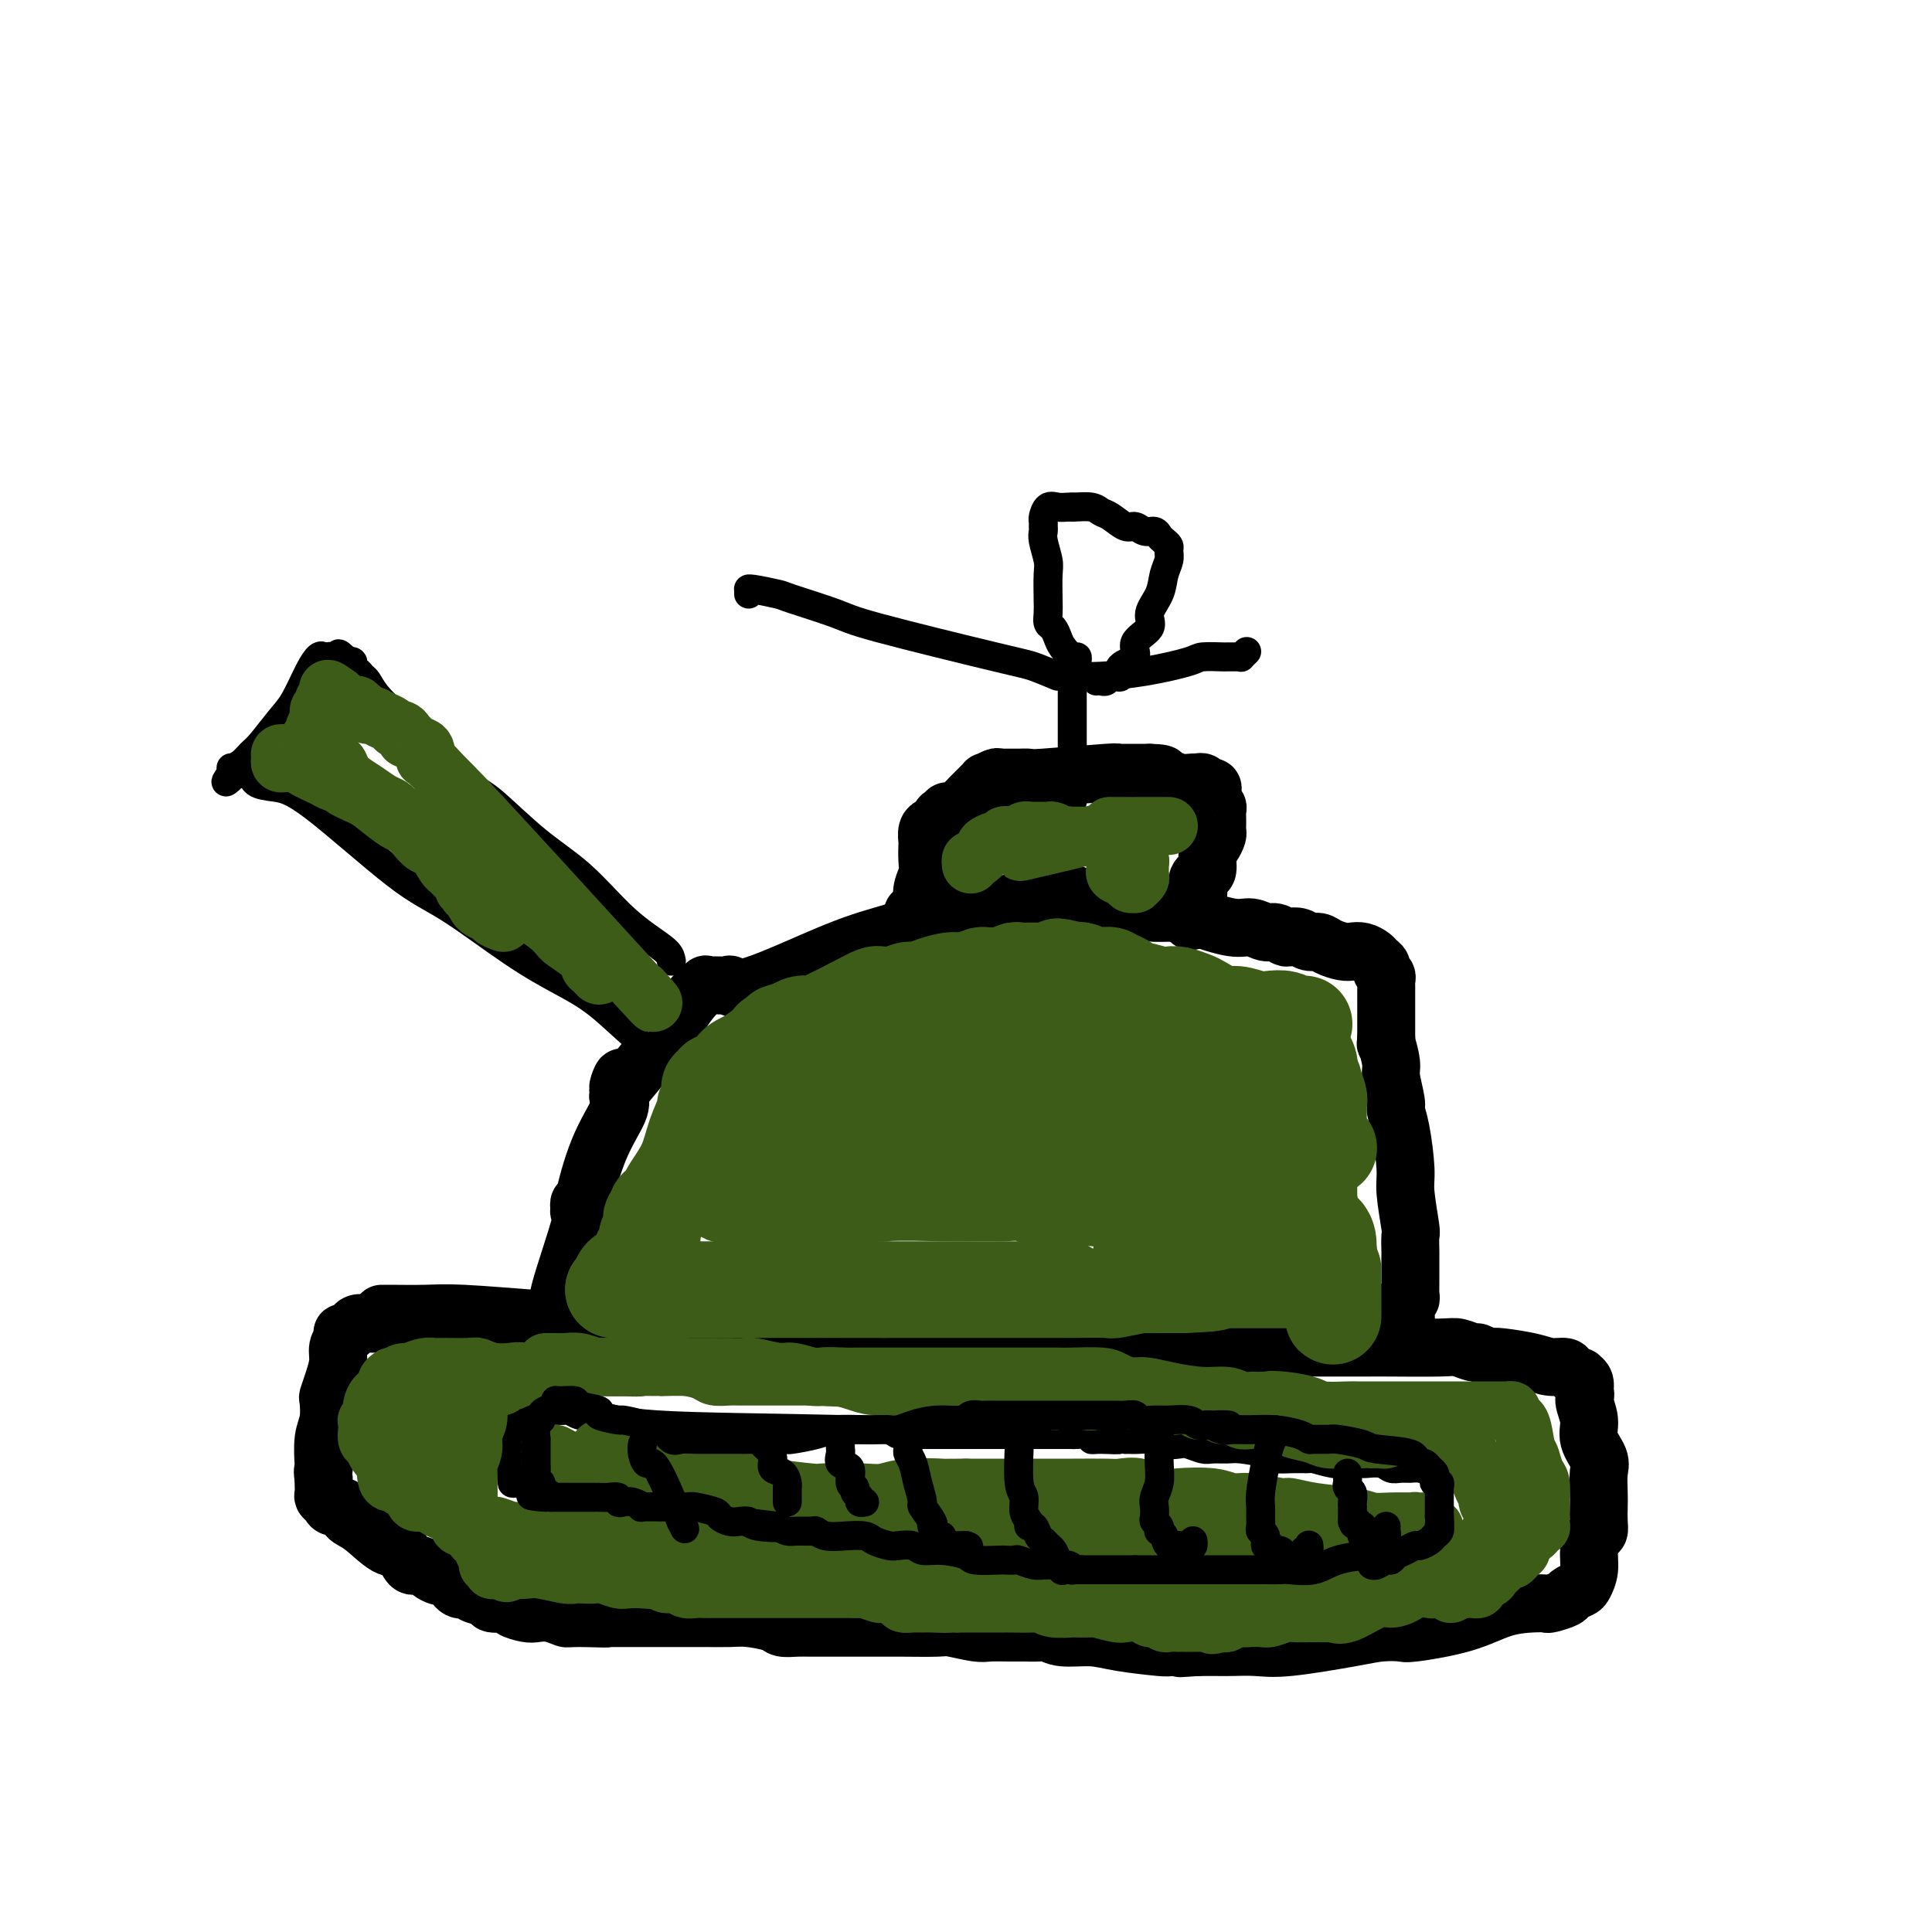 <svg viewBox='0 0 400 400' version='1.1' xmlns='http://www.w3.org/2000/svg' xmlns:xlink='http://www.w3.org/1999/xlink'><g fill='none' stroke='#000000' stroke-width='12' stroke-linecap='round' stroke-linejoin='round'><path d='M79,272c0.193,-0.008 0.385,-0.015 2,0c1.615,0.015 4.651,0.053 7,0c2.349,-0.053 4.009,-0.197 8,0c3.991,0.197 10.313,0.735 14,1c3.687,0.265 4.740,0.257 8,1c3.260,0.743 8.727,2.236 12,3c3.273,0.764 4.351,0.797 5,1c0.649,0.203 0.867,0.575 2,1c1.133,0.425 3.179,0.902 4,1c0.821,0.098 0.416,-0.184 2,0c1.584,0.184 5.157,0.834 8,1c2.843,0.166 4.958,-0.152 9,0c4.042,0.152 10.013,0.773 13,1c2.987,0.227 2.991,0.061 4,0c1.009,-0.061 3.024,-0.017 4,0c0.976,0.017 0.914,0.005 1,0c0.086,-0.005 0.321,-0.004 1,0c0.679,0.004 1.800,0.011 3,0c1.200,-0.011 2.477,-0.042 6,0c3.523,0.042 9.292,0.155 13,0c3.708,-0.155 5.354,-0.577 7,-1'/><path d='M212,281c10.557,-0.000 6.450,-0.000 5,0c-1.450,0.000 -0.243,0.001 1,0c1.243,-0.001 2.520,-0.003 3,0c0.480,0.003 0.162,0.011 2,0c1.838,-0.011 5.833,-0.041 9,0c3.167,0.041 5.506,0.155 9,0c3.494,-0.155 8.144,-0.577 12,-1c3.856,-0.423 6.919,-0.845 9,-1c2.081,-0.155 3.179,-0.041 4,0c0.821,0.041 1.365,0.011 2,0c0.635,-0.011 1.361,-0.003 2,0c0.639,0.003 1.193,0.001 2,0c0.807,-0.001 1.869,0.000 2,0c0.131,-0.000 -0.668,-0.001 1,0c1.668,0.001 5.803,0.004 8,0c2.197,-0.004 2.457,-0.016 5,0c2.543,0.016 7.367,0.061 10,0c2.633,-0.061 3.073,-0.226 4,0c0.927,0.226 2.342,0.845 3,1c0.658,0.155 0.560,-0.152 1,0c0.440,0.152 1.419,0.763 2,1c0.581,0.237 0.765,0.101 1,0c0.235,-0.101 0.520,-0.168 2,0c1.480,0.168 4.156,0.571 6,1c1.844,0.429 2.857,0.885 4,1c1.143,0.115 2.415,-0.111 3,0c0.585,0.111 0.483,0.557 1,1c0.517,0.443 1.654,0.882 2,1c0.346,0.118 -0.099,-0.083 0,0c0.099,0.083 0.743,0.452 1,1c0.257,0.548 0.129,1.274 0,2'/><path d='M328,288c0.549,1.034 -0.077,1.118 0,2c0.077,0.882 0.858,2.561 1,4c0.142,1.439 -0.354,2.639 0,4c0.354,1.361 1.559,2.882 2,4c0.441,1.118 0.119,1.834 0,3c-0.119,1.166 -0.035,2.783 0,4c0.035,1.217 0.019,2.033 0,3c-0.019,0.967 -0.043,2.086 0,3c0.043,0.914 0.152,1.625 0,2c-0.152,0.375 -0.564,0.415 -1,1c-0.436,0.585 -0.895,1.715 -1,3c-0.105,1.285 0.143,2.725 0,4c-0.143,1.275 -0.676,2.384 -1,3c-0.324,0.616 -0.439,0.740 -1,1c-0.561,0.260 -1.569,0.658 -2,1c-0.431,0.342 -0.287,0.629 -1,1c-0.713,0.371 -2.285,0.827 -3,1c-0.715,0.173 -0.573,0.064 -1,0c-0.427,-0.064 -1.421,-0.084 -3,0c-1.579,0.084 -3.742,0.271 -6,1c-2.258,0.729 -4.612,2.001 -8,3c-3.388,0.999 -7.809,1.725 -10,2c-2.191,0.275 -2.153,0.098 -3,0c-0.847,-0.098 -2.579,-0.117 -4,0c-1.421,0.117 -2.530,0.371 -6,1c-3.470,0.629 -9.300,1.633 -13,2c-3.700,0.367 -5.270,0.098 -7,0c-1.730,-0.098 -3.618,-0.026 -5,0c-1.382,0.026 -2.257,0.007 -3,0c-0.743,-0.007 -1.355,-0.002 -2,0c-0.645,0.002 -1.322,0.001 -2,0'/><path d='M248,341c-6.965,0.467 -1.876,0.135 -1,0c0.876,-0.135 -2.461,-0.074 -4,0c-1.539,0.074 -1.280,0.160 -3,0c-1.720,-0.160 -5.419,-0.565 -8,-1c-2.581,-0.435 -4.046,-0.901 -6,-1c-1.954,-0.099 -4.398,0.170 -6,0c-1.602,-0.170 -2.362,-0.778 -3,-1c-0.638,-0.222 -1.155,-0.059 -2,0c-0.845,0.059 -2.020,0.012 -3,0c-0.980,-0.012 -1.767,0.011 -3,0c-1.233,-0.011 -2.913,-0.055 -4,0c-1.087,0.055 -1.581,0.211 -3,0c-1.419,-0.211 -3.763,-0.789 -5,-1c-1.237,-0.211 -1.368,-0.057 -3,0c-1.632,0.057 -4.765,0.015 -7,0c-2.235,-0.015 -3.574,-0.004 -4,0c-0.426,0.004 0.059,0.001 -1,0c-1.059,-0.001 -3.662,-0.001 -5,0c-1.338,0.001 -1.413,0.001 -2,0c-0.587,-0.001 -1.688,-0.003 -3,0c-1.312,0.003 -2.837,0.011 -4,0c-1.163,-0.011 -1.965,-0.041 -3,0c-1.035,0.041 -2.304,0.155 -3,0c-0.696,-0.155 -0.819,-0.577 -2,-1c-1.181,-0.423 -3.418,-0.845 -5,-1c-1.582,-0.155 -2.507,-0.041 -4,0c-1.493,0.041 -3.552,0.011 -5,0c-1.448,-0.011 -2.285,-0.003 -4,0c-1.715,0.003 -4.308,0.001 -6,0c-1.692,-0.001 -2.483,-0.000 -4,0c-1.517,0.000 -3.758,0.000 -6,0'/><path d='M126,335c-19.123,-0.924 -5.929,-0.234 -2,0c3.929,0.234 -1.407,0.011 -4,0c-2.593,-0.011 -2.443,0.191 -3,0c-0.557,-0.191 -1.821,-0.773 -3,-1c-1.179,-0.227 -2.275,-0.098 -3,0c-0.725,0.098 -1.081,0.167 -2,0c-0.919,-0.167 -2.401,-0.569 -3,-1c-0.599,-0.431 -0.317,-0.890 -1,-1c-0.683,-0.110 -2.333,0.130 -3,0c-0.667,-0.130 -0.352,-0.630 -1,-1c-0.648,-0.370 -2.259,-0.608 -3,-1c-0.741,-0.392 -0.611,-0.936 -1,-1c-0.389,-0.064 -1.298,0.354 -2,0c-0.702,-0.354 -1.199,-1.479 -2,-2c-0.801,-0.521 -1.906,-0.437 -3,-1c-1.094,-0.563 -2.176,-1.772 -3,-2c-0.824,-0.228 -1.391,0.526 -2,0c-0.609,-0.526 -1.261,-2.331 -2,-3c-0.739,-0.669 -1.564,-0.203 -3,-1c-1.436,-0.797 -3.484,-2.857 -5,-4c-1.516,-1.143 -2.501,-1.367 -3,-2c-0.499,-0.633 -0.512,-1.674 -1,-2c-0.488,-0.326 -1.451,0.064 -2,0c-0.549,-0.064 -0.683,-0.581 -1,-1c-0.317,-0.419 -0.817,-0.741 -1,-1c-0.183,-0.259 -0.049,-0.454 0,-1c0.049,-0.546 0.014,-1.442 0,-2c-0.014,-0.558 -0.007,-0.779 0,-1'/><path d='M67,306c-0.314,-1.389 -0.098,-1.861 0,-2c0.098,-0.139 0.078,0.056 0,-1c-0.078,-1.056 -0.214,-3.363 0,-5c0.214,-1.637 0.779,-2.605 1,-4c0.221,-1.395 0.097,-3.217 0,-4c-0.097,-0.783 -0.166,-0.528 0,-1c0.166,-0.472 0.566,-1.671 1,-3c0.434,-1.329 0.900,-2.787 1,-4c0.100,-1.213 -0.166,-2.181 0,-3c0.166,-0.819 0.766,-1.490 1,-2c0.234,-0.510 0.103,-0.858 0,-1c-0.103,-0.142 -0.180,-0.077 0,0c0.180,0.077 0.615,0.165 1,0c0.385,-0.165 0.719,-0.582 1,-1c0.281,-0.418 0.509,-0.836 1,-1c0.491,-0.164 1.245,-0.072 2,0c0.755,0.072 1.513,0.124 2,0c0.487,-0.124 0.705,-0.426 2,0c1.295,0.426 3.667,1.578 5,2c1.333,0.422 1.625,0.113 2,0c0.375,-0.113 0.832,-0.030 1,0c0.168,0.030 0.048,0.009 0,0c-0.048,-0.009 -0.024,-0.004 0,0'/><path d='M117,276c-0.002,0.100 -0.005,0.201 0,0c0.005,-0.201 0.016,-0.703 0,-1c-0.016,-0.297 -0.061,-0.390 0,-1c0.061,-0.610 0.228,-1.737 0,-2c-0.228,-0.263 -0.849,0.337 -1,0c-0.151,-0.337 0.170,-1.611 0,-2c-0.170,-0.389 -0.830,0.106 0,-3c0.830,-3.106 3.151,-9.812 4,-13c0.849,-3.188 0.226,-2.858 0,-3c-0.226,-0.142 -0.056,-0.757 0,-1c0.056,-0.243 -0.001,-0.113 0,0c0.001,0.113 0.060,0.210 0,0c-0.060,-0.210 -0.240,-0.728 0,-1c0.240,-0.272 0.898,-0.299 1,0c0.102,0.299 -0.354,0.926 0,-1c0.354,-1.926 1.518,-6.403 3,-10c1.482,-3.597 3.280,-6.313 4,-8c0.720,-1.687 0.360,-2.343 0,-3'/><path d='M128,227c1.782,-6.621 0.237,-3.173 0,-2c-0.237,1.173 0.834,0.072 1,0c0.166,-0.072 -0.573,0.884 1,-1c1.573,-1.884 5.459,-6.610 8,-10c2.541,-3.390 3.736,-5.444 5,-7c1.264,-1.556 2.597,-2.615 3,-3c0.403,-0.385 -0.122,-0.097 0,0c0.122,0.097 0.892,0.003 2,0c1.108,-0.003 2.553,0.085 3,0c0.447,-0.085 -0.104,-0.345 0,0c0.104,0.345 0.863,1.294 5,0c4.137,-1.294 11.652,-4.830 17,-7c5.348,-2.170 8.531,-2.974 12,-4c3.469,-1.026 7.226,-2.276 9,-3c1.774,-0.724 1.566,-0.924 2,-1c0.434,-0.076 1.509,-0.027 2,0c0.491,0.027 0.398,0.033 1,0c0.602,-0.033 1.901,-0.104 3,0c1.099,0.104 1.999,0.382 3,0c1.001,-0.382 2.103,-1.423 4,-2c1.897,-0.577 4.587,-0.691 6,-1c1.413,-0.309 1.548,-0.812 2,-1c0.452,-0.188 1.223,-0.062 2,0c0.777,0.062 1.562,0.058 2,0c0.438,-0.058 0.530,-0.170 1,0c0.470,0.170 1.319,0.623 3,1c1.681,0.377 4.195,0.679 6,1c1.805,0.321 2.903,0.660 4,1'/><path d='M235,188c3.116,0.698 2.907,0.942 4,1c1.093,0.058 3.490,-0.072 5,0c1.510,0.072 2.133,0.344 4,1c1.867,0.656 4.976,1.696 7,2c2.024,0.304 2.961,-0.129 4,0c1.039,0.129 2.179,0.818 3,1c0.821,0.182 1.322,-0.143 2,0c0.678,0.143 1.533,0.756 2,1c0.467,0.244 0.547,0.121 1,0c0.453,-0.121 1.280,-0.239 2,0c0.720,0.239 1.334,0.835 2,1c0.666,0.165 1.386,-0.100 2,0c0.614,0.100 1.124,0.566 2,1c0.876,0.434 2.118,0.837 3,1c0.882,0.163 1.403,0.085 2,0c0.597,-0.085 1.269,-0.177 2,0c0.731,0.177 1.520,0.625 2,1c0.480,0.375 0.650,0.678 1,1c0.350,0.322 0.878,0.664 1,1c0.122,0.336 -0.164,0.668 0,1c0.164,0.332 0.776,0.664 1,1c0.224,0.336 0.060,0.675 0,1c-0.060,0.325 -0.016,0.637 0,1c0.016,0.363 0.004,0.779 0,1c-0.004,0.221 -0.001,0.247 0,1c0.001,0.753 0.000,2.232 0,3c-0.000,0.768 -0.000,0.824 0,1c0.000,0.176 0.000,0.470 0,1c-0.000,0.530 -0.000,1.294 0,2c0.000,0.706 0.000,1.353 0,2'/><path d='M287,215c-0.065,2.024 -0.228,0.582 0,1c0.228,0.418 0.849,2.694 1,4c0.151,1.306 -0.166,1.641 0,3c0.166,1.359 0.814,3.742 1,5c0.186,1.258 -0.090,1.392 0,2c0.090,0.608 0.546,1.691 1,4c0.454,2.309 0.906,5.845 1,8c0.094,2.155 -0.171,2.930 0,5c0.171,2.070 0.778,5.437 1,7c0.222,1.563 0.060,1.323 0,2c-0.060,0.677 -0.016,2.272 0,3c0.016,0.728 0.004,0.590 0,1c-0.004,0.410 -0.001,1.367 0,2c0.001,0.633 0.000,0.943 0,1c-0.000,0.057 -0.000,-0.139 0,0c0.000,0.139 -0.000,0.614 0,1c0.000,0.386 0.001,0.682 0,1c-0.001,0.318 -0.004,0.659 0,1c0.004,0.341 0.015,0.683 0,1c-0.015,0.317 -0.057,0.610 0,1c0.057,0.390 0.211,0.878 0,1c-0.211,0.122 -0.789,-0.122 -1,0c-0.211,0.122 -0.057,0.610 0,1c0.057,0.390 0.016,0.683 0,1c-0.016,0.317 -0.008,0.659 0,1'/><path d='M291,272c0.619,8.762 0.167,2.167 0,0c-0.167,-2.167 -0.048,0.095 0,1c0.048,0.905 0.024,0.452 0,0'/><path d='M189,191c0.022,-0.302 0.045,-0.604 0,-1c-0.045,-0.396 -0.157,-0.885 0,-1c0.157,-0.115 0.582,0.146 1,0c0.418,-0.146 0.830,-0.699 1,-1c0.170,-0.301 0.098,-0.350 0,-1c-0.098,-0.650 -0.222,-1.899 0,-3c0.222,-1.101 0.791,-2.053 1,-3c0.209,-0.947 0.059,-1.890 0,-3c-0.059,-1.110 -0.027,-2.389 0,-3c0.027,-0.611 0.048,-0.556 0,-1c-0.048,-0.444 -0.167,-1.389 0,-2c0.167,-0.611 0.619,-0.889 1,-1c0.381,-0.111 0.690,-0.056 1,0'/><path d='M194,171c1.017,-3.332 1.059,-1.663 1,-1c-0.059,0.663 -0.220,0.319 0,0c0.220,-0.319 0.820,-0.612 1,-1c0.180,-0.388 -0.059,-0.872 0,-1c0.059,-0.128 0.417,0.100 1,0c0.583,-0.100 1.393,-0.528 2,-1c0.607,-0.472 1.013,-0.988 2,-2c0.987,-1.012 2.556,-2.520 3,-3c0.444,-0.480 -0.237,0.068 0,0c0.237,-0.068 1.391,-0.750 2,-1c0.609,-0.250 0.673,-0.067 1,0c0.327,0.067 0.919,0.018 1,0c0.081,-0.018 -0.347,-0.004 0,0c0.347,0.004 1.471,-0.003 2,0c0.529,0.003 0.463,0.015 1,0c0.537,-0.015 1.678,-0.057 2,0c0.322,0.057 -0.173,0.211 3,0c3.173,-0.211 10.016,-0.789 13,-1c2.984,-0.211 2.109,-0.057 2,0c-0.109,0.057 0.548,0.015 1,0c0.452,-0.015 0.698,-0.004 1,0c0.302,0.004 0.658,0.001 1,0c0.342,-0.001 0.669,-0.000 1,0c0.331,0.000 0.666,0.000 1,0c0.334,-0.000 0.667,-0.000 1,0c0.333,0.000 0.667,0.000 1,0'/><path d='M238,160c4.937,0.088 1.781,0.809 1,1c-0.781,0.191 0.813,-0.146 2,0c1.187,0.146 1.967,0.775 3,1c1.033,0.225 2.319,0.045 3,0c0.681,-0.045 0.757,0.044 1,0c0.243,-0.044 0.654,-0.220 1,0c0.346,0.220 0.628,0.837 1,1c0.372,0.163 0.836,-0.129 1,0c0.164,0.129 0.030,0.679 0,1c-0.030,0.321 0.045,0.414 0,1c-0.045,0.586 -0.208,1.666 0,2c0.208,0.334 0.788,-0.079 1,0c0.212,0.079 0.058,0.650 0,1c-0.058,0.350 -0.018,0.478 0,1c0.018,0.522 0.015,1.437 0,2c-0.015,0.563 -0.042,0.774 0,1c0.042,0.226 0.152,0.466 0,1c-0.152,0.534 -0.566,1.361 -1,2c-0.434,0.639 -0.887,1.088 -1,2c-0.113,0.912 0.113,2.285 0,3c-0.113,0.715 -0.567,0.770 -1,1c-0.433,0.230 -0.847,0.634 -1,1c-0.153,0.366 -0.045,0.693 0,1c0.045,0.307 0.026,0.593 0,1c-0.026,0.407 -0.060,0.936 0,1c0.060,0.064 0.212,-0.336 0,0c-0.212,0.336 -0.789,1.410 -1,2c-0.211,0.590 -0.057,0.697 0,1c0.057,0.303 0.016,0.801 0,1c-0.016,0.199 -0.008,0.100 0,0'/><path d='M247,189c-0.833,3.000 -0.417,1.500 0,0'/></g>
<g fill='none' stroke='#000000' stroke-width='6' stroke-linecap='round' stroke-linejoin='round'><path d='M222,139c0.000,0.291 0.000,0.583 0,1c0.000,0.417 -0.000,0.961 0,3c0.000,2.039 0.000,5.573 0,8c0.000,2.427 0.000,3.746 0,5c-0.000,1.254 0.000,2.444 0,3c0.000,0.556 -0.000,0.478 0,1c0.000,0.522 0.000,1.645 0,2c0.000,0.355 0.000,-0.059 0,0c0.000,0.059 0.000,0.590 0,1c0.000,0.410 0.000,0.697 0,1c0.000,0.303 0.000,0.620 0,1c0.000,0.380 0.000,0.823 0,1c0.000,0.177 0.000,0.089 0,0'/><path d='M219,140c-1.881,-0.783 -3.762,-1.565 -5,-2c-1.238,-0.435 -1.833,-0.522 -8,-2c-6.167,-1.478 -17.905,-4.347 -24,-6c-6.095,-1.653 -6.547,-2.089 -9,-3c-2.453,-0.911 -6.906,-2.298 -9,-3c-2.094,-0.702 -1.829,-0.720 -3,-1c-1.171,-0.280 -3.778,-0.821 -5,-1c-1.222,-0.179 -1.060,0.004 -1,0c0.060,-0.004 0.016,-0.193 0,0c-0.016,0.193 -0.005,0.770 0,1c0.005,0.230 0.002,0.115 0,0'/><path d='M223,140c1.351,0.061 2.702,0.121 5,0c2.298,-0.121 5.542,-0.425 9,-1c3.458,-0.575 7.129,-1.422 9,-2c1.871,-0.578 1.941,-0.887 3,-1c1.059,-0.113 3.106,-0.029 4,0c0.894,0.029 0.636,0.004 1,0c0.364,-0.004 1.352,0.013 2,0c0.648,-0.013 0.957,-0.055 1,0c0.043,0.055 -0.181,0.207 0,0c0.181,-0.207 0.766,-0.773 1,-1c0.234,-0.227 0.117,-0.113 0,0'/><path d='M223,137c0.059,-0.471 0.118,-0.942 0,-1c-0.118,-0.058 -0.414,0.298 -1,0c-0.586,-0.298 -1.464,-1.248 -2,-2c-0.536,-0.752 -0.732,-1.304 -1,-2c-0.268,-0.696 -0.608,-1.534 -1,-2c-0.392,-0.466 -0.836,-0.560 -1,-1c-0.164,-0.440 -0.048,-1.227 0,-2c0.048,-0.773 0.027,-1.531 0,-3c-0.027,-1.469 -0.060,-3.651 0,-5c0.060,-1.349 0.212,-1.867 0,-3c-0.212,-1.133 -0.790,-2.880 -1,-4c-0.210,-1.120 -0.054,-1.614 0,-2c0.054,-0.386 0.006,-0.664 0,-1c-0.006,-0.336 0.029,-0.731 0,-1c-0.029,-0.269 -0.124,-0.412 0,-1c0.124,-0.588 0.466,-1.622 1,-2c0.534,-0.378 1.259,-0.102 2,0c0.741,0.102 1.497,0.029 2,0c0.503,-0.029 0.751,-0.015 1,0'/><path d='M222,105c1.579,-0.053 3.028,-0.187 4,0c0.972,0.187 1.468,0.695 2,1c0.532,0.305 1.102,0.407 2,1c0.898,0.593 2.124,1.679 3,2c0.876,0.321 1.400,-0.121 2,0c0.600,0.121 1.275,0.806 2,1c0.725,0.194 1.500,-0.103 2,0c0.500,0.103 0.723,0.607 1,1c0.277,0.393 0.607,0.674 1,1c0.393,0.326 0.850,0.698 1,1c0.150,0.302 -0.007,0.535 0,1c0.007,0.465 0.177,1.163 0,2c-0.177,0.837 -0.701,1.812 -1,3c-0.299,1.188 -0.375,2.587 -1,4c-0.625,1.413 -1.801,2.839 -2,4c-0.199,1.161 0.578,2.056 0,3c-0.578,0.944 -2.512,1.938 -3,3c-0.488,1.062 0.469,2.193 0,3c-0.469,0.807 -2.363,1.292 -3,2c-0.637,0.708 -0.016,1.640 0,2c0.016,0.360 -0.574,0.149 -1,0c-0.426,-0.149 -0.689,-0.236 -1,0c-0.311,0.236 -0.671,0.795 -1,1c-0.329,0.205 -0.627,0.055 -1,0c-0.373,-0.055 -0.821,-0.016 -1,0c-0.179,0.016 -0.090,0.008 0,0'/><path d='M139,199c-0.102,-0.603 -0.203,-1.206 -1,-2c-0.797,-0.794 -2.289,-1.778 -4,-3c-1.711,-1.222 -3.639,-2.681 -6,-5c-2.361,-2.319 -5.153,-5.498 -8,-8c-2.847,-2.502 -5.747,-4.325 -9,-7c-3.253,-2.675 -6.859,-6.200 -9,-8c-2.141,-1.800 -2.816,-1.874 -4,-3c-1.184,-1.126 -2.877,-3.305 -4,-4c-1.123,-0.695 -1.677,0.094 -3,-1c-1.323,-1.094 -3.415,-4.072 -5,-6c-1.585,-1.928 -2.662,-2.808 -4,-4c-1.338,-1.192 -2.937,-2.697 -4,-4c-1.063,-1.303 -1.592,-2.404 -2,-3c-0.408,-0.596 -0.697,-0.685 -1,-1c-0.303,-0.315 -0.620,-0.855 -1,-1c-0.380,-0.145 -0.824,0.105 -1,0c-0.176,-0.105 -0.086,-0.567 0,-1c0.086,-0.433 0.167,-0.838 0,-1c-0.167,-0.162 -0.584,-0.081 -1,0'/><path d='M72,137c-3.179,-3.244 -1.626,-0.855 -1,0c0.626,0.855 0.327,0.177 0,0c-0.327,-0.177 -0.680,0.149 -1,0c-0.320,-0.149 -0.608,-0.772 -1,-1c-0.392,-0.228 -0.889,-0.061 -1,0c-0.111,0.061 0.162,0.016 0,0c-0.162,-0.016 -0.761,-0.005 -1,0c-0.239,0.005 -0.120,0.002 0,0'/><path d='M67,136c-0.271,-0.180 -0.541,-0.360 -1,0c-0.459,0.360 -1.106,1.261 -2,3c-0.894,1.739 -2.035,4.315 -3,6c-0.965,1.685 -1.755,2.480 -3,4c-1.245,1.520 -2.947,3.765 -4,5c-1.053,1.235 -1.459,1.459 -2,2c-0.541,0.541 -1.217,1.399 -2,2c-0.783,0.601 -1.674,0.945 -2,1c-0.326,0.055 -0.088,-0.177 0,0c0.088,0.177 0.025,0.765 0,1c-0.025,0.235 -0.013,0.118 0,0'/><path d='M48,160c-2.761,3.715 -0.165,1.002 1,0c1.165,-1.002 0.897,-0.294 1,0c0.103,0.294 0.575,0.172 1,0c0.425,-0.172 0.803,-0.394 1,0c0.197,0.394 0.212,1.405 1,2c0.788,0.595 2.349,0.773 4,1c1.651,0.227 3.391,0.503 8,4c4.609,3.497 12.088,10.214 17,14c4.912,3.786 7.257,4.642 11,7c3.743,2.358 8.882,6.217 13,9c4.118,2.783 7.214,4.490 10,6c2.786,1.510 5.262,2.824 8,5c2.738,2.176 5.738,5.213 8,7c2.262,1.787 3.786,2.325 5,3c1.214,0.675 2.119,1.487 3,2c0.881,0.513 1.739,0.726 2,1c0.261,0.274 -0.074,0.610 0,1c0.074,0.390 0.558,0.836 1,1c0.442,0.164 0.840,0.047 1,0c0.160,-0.047 0.080,-0.023 0,0'/><path d='M107,291c-0.453,0.877 -0.906,1.755 -1,2c-0.094,0.245 0.171,-0.142 0,0c-0.171,0.142 -0.778,0.811 -1,1c-0.222,0.189 -0.060,-0.104 0,0c0.060,0.104 0.016,0.605 0,1c-0.016,0.395 -0.004,0.683 0,1c0.004,0.317 0.001,0.662 0,1c-0.001,0.338 -0.001,0.669 0,1'/><path d='M105,298c-0.309,1.256 -0.083,0.896 0,1c0.083,0.104 0.021,0.671 0,1c-0.021,0.329 -0.002,0.420 0,1c0.002,0.580 -0.014,1.647 0,2c0.014,0.353 0.058,-0.010 0,0c-0.058,0.010 -0.219,0.393 0,1c0.219,0.607 0.818,1.438 1,2c0.182,0.562 -0.052,0.854 0,1c0.052,0.146 0.390,0.144 1,0c0.610,-0.144 1.491,-0.431 2,0c0.509,0.431 0.647,1.580 1,2c0.353,0.420 0.922,0.113 1,0c0.078,-0.113 -0.335,-0.030 0,0c0.335,0.030 1.417,0.008 2,0c0.583,-0.008 0.667,-0.002 1,0c0.333,0.002 0.915,0.001 1,0c0.085,-0.001 -0.328,-0.000 0,0c0.328,0.000 1.397,0.000 2,0c0.603,-0.000 0.739,0.000 1,0c0.261,-0.000 0.647,-0.000 1,0c0.353,0.000 0.672,0.000 1,0c0.328,-0.000 0.664,-0.001 1,0c0.336,0.001 0.671,0.003 1,0c0.329,-0.003 0.653,-0.012 1,0c0.347,0.012 0.718,0.045 1,0c0.282,-0.045 0.476,-0.170 1,0c0.524,0.170 1.378,0.633 3,1c1.622,0.367 4.014,0.637 5,1c0.986,0.363 0.568,0.818 1,1c0.432,0.182 1.716,0.091 3,0'/><path d='M137,312c4.738,0.769 1.083,0.191 0,0c-1.083,-0.191 0.407,0.005 1,0c0.593,-0.005 0.289,-0.212 1,0c0.711,0.212 2.437,0.844 3,1c0.563,0.156 -0.038,-0.165 0,0c0.038,0.165 0.713,0.815 2,1c1.287,0.185 3.184,-0.094 4,0c0.816,0.094 0.552,0.561 1,1c0.448,0.439 1.610,0.850 2,1c0.390,0.150 0.009,0.041 0,0c-0.009,-0.041 0.354,-0.012 1,0c0.646,0.012 1.576,0.007 2,0c0.424,-0.007 0.342,-0.016 1,0c0.658,0.016 2.055,0.056 3,0c0.945,-0.056 1.437,-0.208 2,0c0.563,0.208 1.198,0.776 2,1c0.802,0.224 1.771,0.102 2,0c0.229,-0.102 -0.282,-0.185 0,0c0.282,0.185 1.357,0.638 3,1c1.643,0.362 3.854,0.633 5,1c1.146,0.367 1.229,0.831 2,1c0.771,0.169 2.231,0.044 3,0c0.769,-0.044 0.847,-0.008 1,0c0.153,0.008 0.382,-0.013 1,0c0.618,0.013 1.625,0.060 2,0c0.375,-0.060 0.117,-0.226 1,0c0.883,0.226 2.908,0.845 4,1c1.092,0.155 1.251,-0.154 2,0c0.749,0.154 2.086,0.772 3,1c0.914,0.228 1.404,0.065 2,0c0.596,-0.065 1.298,-0.033 2,0'/><path d='M195,322c9.737,1.547 5.079,0.415 4,0c-1.079,-0.415 1.419,-0.111 3,0c1.581,0.111 2.244,0.030 3,0c0.756,-0.030 1.606,-0.008 3,0c1.394,0.008 3.334,0.001 4,0c0.666,-0.001 0.058,0.003 1,0c0.942,-0.003 3.434,-0.015 5,0c1.566,0.015 2.207,0.057 3,0c0.793,-0.057 1.738,-0.211 3,0c1.262,0.211 2.842,0.789 4,1c1.158,0.211 1.893,0.055 3,0c1.107,-0.055 2.584,-0.011 4,0c1.416,0.011 2.770,-0.012 4,0c1.230,0.012 2.335,0.060 3,0c0.665,-0.060 0.889,-0.226 1,0c0.111,0.226 0.109,0.845 1,1c0.891,0.155 2.676,-0.155 4,0c1.324,0.155 2.187,0.773 3,1c0.813,0.227 1.576,0.061 2,0c0.424,-0.061 0.509,-0.016 1,0c0.491,0.016 1.386,0.004 2,0c0.614,-0.004 0.945,-0.001 1,0c0.055,0.001 -0.168,0.000 0,0c0.168,-0.000 0.725,-0.000 1,0c0.275,0.000 0.266,0.000 1,0c0.734,-0.000 2.210,-0.000 3,0c0.790,0.000 0.895,0.000 1,0'/><path d='M263,325c11.527,0.468 6.344,0.140 5,0c-1.344,-0.140 1.149,-0.090 3,0c1.851,0.090 3.058,0.220 4,0c0.942,-0.220 1.618,-0.791 2,-1c0.382,-0.209 0.470,-0.056 1,0c0.530,0.056 1.504,0.015 2,0c0.496,-0.015 0.516,-0.003 1,0c0.484,0.003 1.432,-0.003 2,0c0.568,0.003 0.755,0.015 2,0c1.245,-0.015 3.547,-0.055 5,0c1.453,0.055 2.057,0.207 3,0c0.943,-0.207 2.226,-0.772 3,-1c0.774,-0.228 1.038,-0.118 1,0c-0.038,0.118 -0.380,0.243 0,0c0.380,-0.243 1.482,-0.853 2,-1c0.518,-0.147 0.453,0.171 1,0c0.547,-0.171 1.705,-0.830 2,-1c0.295,-0.170 -0.275,0.148 0,0c0.275,-0.148 1.393,-0.761 2,-1c0.607,-0.239 0.703,-0.105 1,0c0.297,0.105 0.797,0.182 1,0c0.203,-0.182 0.111,-0.622 0,-1c-0.111,-0.378 -0.240,-0.693 0,-1c0.240,-0.307 0.849,-0.607 1,-1c0.151,-0.393 -0.156,-0.879 0,-1c0.156,-0.121 0.775,0.122 1,0c0.225,-0.122 0.058,-0.610 0,-1c-0.058,-0.390 -0.005,-0.682 0,-1c0.005,-0.318 -0.037,-0.663 0,-1c0.037,-0.337 0.153,-0.668 0,-1c-0.153,-0.332 -0.577,-0.666 -1,-1'/><path d='M307,311c0.069,-1.802 -0.757,-1.807 -1,-2c-0.243,-0.193 0.097,-0.573 0,-1c-0.097,-0.427 -0.630,-0.902 -1,-1c-0.370,-0.098 -0.578,0.180 -1,0c-0.422,-0.180 -1.058,-0.819 -2,-1c-0.942,-0.181 -2.192,0.095 -3,0c-0.808,-0.095 -1.175,-0.560 -2,-1c-0.825,-0.440 -2.106,-0.854 -3,-1c-0.894,-0.146 -1.399,-0.025 -2,0c-0.601,0.025 -1.297,-0.046 -2,0c-0.703,0.046 -1.413,0.208 -2,0c-0.587,-0.208 -1.051,-0.787 -2,-1c-0.949,-0.213 -2.384,-0.061 -3,0c-0.616,0.061 -0.412,0.030 -1,0c-0.588,-0.030 -1.969,-0.061 -3,0c-1.031,0.061 -1.712,0.213 -3,0c-1.288,-0.213 -3.182,-0.792 -4,-1c-0.818,-0.208 -0.562,-0.045 -1,0c-0.438,0.045 -1.572,-0.026 -3,0c-1.428,0.026 -3.149,0.150 -4,0c-0.851,-0.150 -0.832,-0.575 -2,-1c-1.168,-0.425 -3.524,-0.850 -5,-1c-1.476,-0.150 -2.071,-0.026 -3,0c-0.929,0.026 -2.192,-0.044 -3,0c-0.808,0.044 -1.160,0.204 -2,0c-0.840,-0.204 -2.167,-0.773 -3,-1c-0.833,-0.227 -1.171,-0.113 -2,0c-0.829,0.113 -2.150,0.226 -3,0c-0.850,-0.226 -1.229,-0.792 -2,-1c-0.771,-0.208 -1.935,-0.060 -3,0c-1.065,0.060 -2.033,0.030 -3,0'/><path d='M233,298c-9.743,-0.924 -3.602,-0.233 -2,0c1.602,0.233 -1.336,0.010 -3,0c-1.664,-0.010 -2.053,0.193 -2,0c0.053,-0.193 0.547,-0.784 0,-1c-0.547,-0.216 -2.135,-0.058 -3,0c-0.865,0.058 -1.005,0.016 -1,0c0.005,-0.016 0.156,-0.004 0,0c-0.156,0.004 -0.620,0.001 -1,0c-0.380,-0.001 -0.678,-0.000 -1,0c-0.322,0.000 -0.669,0.000 -1,0c-0.331,-0.000 -0.644,-0.000 -1,0c-0.356,0.000 -0.753,0.000 -1,0c-0.247,-0.000 -0.345,-0.000 -1,0c-0.655,0.000 -1.867,0.000 -3,0c-1.133,-0.000 -2.185,-0.000 -3,0c-0.815,0.000 -1.392,-0.000 -2,0c-0.608,0.000 -1.246,0.000 -2,0c-0.754,-0.000 -1.623,-0.000 -2,0c-0.377,0.000 -0.261,0.000 -1,0c-0.739,-0.000 -2.334,-0.000 -3,0c-0.666,0.000 -0.405,0.000 -1,0c-0.595,-0.000 -2.046,-0.000 -3,0c-0.954,0.000 -1.411,0.001 -2,0c-0.589,-0.001 -1.312,-0.004 -2,0c-0.688,0.004 -1.343,0.015 -2,0c-0.657,-0.015 -1.316,-0.057 -2,0c-0.684,0.057 -1.393,0.211 -2,0c-0.607,-0.211 -1.111,-0.789 -2,-1c-0.889,-0.211 -2.162,-0.057 -3,0c-0.838,0.057 -1.239,0.016 -2,0c-0.761,-0.016 -1.880,-0.008 -3,0'/><path d='M176,296c-17.163,-0.414 -31.571,-0.450 -40,-1c-8.429,-0.550 -10.878,-1.615 -12,-2c-1.122,-0.385 -0.915,-0.089 -1,0c-0.085,0.089 -0.461,-0.029 -1,0c-0.539,0.029 -1.240,0.204 -2,0c-0.760,-0.204 -1.579,-0.787 -2,-1c-0.421,-0.213 -0.443,-0.057 -1,0c-0.557,0.057 -1.650,0.015 -2,0c-0.350,-0.015 0.043,-0.004 0,0c-0.043,0.004 -0.521,0.002 -1,0'/><path d='M114,292c-9.547,-0.841 -2.415,-0.944 0,-1c2.415,-0.056 0.111,-0.067 -1,0c-1.111,0.067 -1.030,0.210 -1,0c0.030,-0.210 0.009,-0.774 0,-1c-0.009,-0.226 -0.004,-0.113 0,0'/></g>
<g fill='none' stroke='#3D5C18' stroke-width='20' stroke-linecap='round' stroke-linejoin='round'><path d='M270,212c-0.350,-0.030 -0.700,-0.059 -1,0c-0.300,0.059 -0.548,0.208 -1,0c-0.452,-0.208 -1.106,-0.772 -2,-1c-0.894,-0.228 -2.029,-0.120 -3,0c-0.971,0.120 -1.778,0.254 -3,0c-1.222,-0.254 -2.859,-0.895 -4,-1c-1.141,-0.105 -1.787,0.325 -3,0c-1.213,-0.325 -2.994,-1.407 -4,-2c-1.006,-0.593 -1.237,-0.699 -2,-1c-0.763,-0.301 -2.058,-0.796 -3,-1c-0.942,-0.204 -1.531,-0.115 -2,0c-0.469,0.115 -0.819,0.256 -2,0c-1.181,-0.256 -3.194,-0.910 -4,-1c-0.806,-0.090 -0.405,0.382 -1,0c-0.595,-0.382 -2.186,-1.619 -3,-2c-0.814,-0.381 -0.849,0.094 -1,0c-0.151,-0.094 -0.417,-0.756 -1,-1c-0.583,-0.244 -1.483,-0.069 -2,0c-0.517,0.069 -0.649,0.032 -1,0c-0.351,-0.032 -0.919,-0.060 -1,0c-0.081,0.060 0.324,0.209 0,0c-0.324,-0.209 -1.378,-0.774 -2,-1c-0.622,-0.226 -0.811,-0.113 -1,0'/><path d='M223,201c-7.406,-1.702 -2.422,-0.456 -1,0c1.422,0.456 -0.718,0.122 -2,0c-1.282,-0.122 -1.704,-0.033 -2,0c-0.296,0.033 -0.465,0.009 -1,0c-0.535,-0.009 -1.438,-0.003 -2,0c-0.562,0.003 -0.785,0.005 -1,0c-0.215,-0.005 -0.423,-0.015 -1,0c-0.577,0.015 -1.525,0.057 -2,0c-0.475,-0.057 -0.479,-0.212 -1,0c-0.521,0.212 -1.560,0.793 -2,1c-0.440,0.207 -0.280,0.041 -1,0c-0.720,-0.041 -2.321,0.044 -3,0c-0.679,-0.044 -0.437,-0.218 -1,0c-0.563,0.218 -1.932,0.828 -3,1c-1.068,0.172 -1.836,-0.094 -3,0c-1.164,0.094 -2.726,0.547 -4,1c-1.274,0.453 -2.261,0.906 -3,1c-0.739,0.094 -1.231,-0.171 -2,0c-0.769,0.171 -1.815,0.776 -2,1c-0.185,0.224 0.491,0.065 0,0c-0.491,-0.065 -2.148,-0.035 -3,0c-0.852,0.035 -0.900,0.076 -1,0c-0.100,-0.076 -0.253,-0.270 -1,0c-0.747,0.270 -2.087,1.003 -4,2c-1.913,0.997 -4.399,2.257 -6,3c-1.601,0.743 -2.316,0.969 -3,1c-0.684,0.031 -1.338,-0.134 -2,0c-0.662,0.134 -1.331,0.567 -2,1'/><path d='M164,213c-5.052,1.503 -1.182,0.260 0,0c1.182,-0.260 -0.322,0.462 -1,1c-0.678,0.538 -0.528,0.891 -1,1c-0.472,0.109 -1.564,-0.026 -2,0c-0.436,0.026 -0.214,0.214 -1,1c-0.786,0.786 -2.579,2.171 -4,3c-1.421,0.829 -2.471,1.102 -3,2c-0.529,0.898 -0.538,2.422 -1,3c-0.462,0.578 -1.378,0.211 -2,0c-0.622,-0.211 -0.951,-0.264 -1,0c-0.049,0.264 0.183,0.845 0,1c-0.183,0.155 -0.780,-0.117 -1,0c-0.220,0.117 -0.063,0.624 0,1c0.063,0.376 0.033,0.623 0,1c-0.033,0.377 -0.068,0.886 0,1c0.068,0.114 0.238,-0.165 0,0c-0.238,0.165 -0.883,0.776 -1,1c-0.117,0.224 0.295,0.062 0,1c-0.295,0.938 -1.299,2.977 -2,5c-0.701,2.023 -1.101,4.031 -2,6c-0.899,1.969 -2.297,3.900 -3,5c-0.703,1.100 -0.710,1.369 -1,2c-0.290,0.631 -0.861,1.623 -1,2c-0.139,0.377 0.155,0.140 0,0c-0.155,-0.140 -0.759,-0.183 -1,0c-0.241,0.183 -0.121,0.591 0,1'/><path d='M136,251c-1.796,4.417 -0.285,1.958 0,1c0.285,-0.958 -0.656,-0.415 -1,0c-0.344,0.415 -0.091,0.704 0,1c0.091,0.296 0.021,0.600 0,1c-0.021,0.400 0.009,0.895 0,1c-0.009,0.105 -0.055,-0.180 0,0c0.055,0.180 0.211,0.823 0,1c-0.211,0.177 -0.791,-0.114 -1,0c-0.209,0.114 -0.048,0.634 0,1c0.048,0.366 -0.018,0.580 0,1c0.018,0.420 0.120,1.047 0,1c-0.120,-0.047 -0.462,-0.769 -1,0c-0.538,0.769 -1.272,3.029 -2,4c-0.728,0.971 -1.449,0.652 -2,1c-0.551,0.348 -0.931,1.361 -1,2c-0.069,0.639 0.174,0.903 0,1c-0.174,0.097 -0.764,0.028 -1,0c-0.236,-0.028 -0.118,-0.014 0,0'/><path d='M127,267c2.212,0.000 4.424,0.000 6,0c1.576,0.000 2.516,0.000 4,0c1.484,0.000 3.511,-0.000 5,0c1.489,0.000 2.441,0.000 4,0c1.559,0.000 3.726,0.000 5,0c1.274,0.000 1.655,0.000 2,0c0.345,0.000 0.654,0.000 1,0c0.346,0.000 0.730,0.000 1,0c0.270,0.000 0.426,-0.000 1,0c0.574,0.000 1.566,0.000 2,0c0.434,0.000 0.311,0.000 2,0c1.689,-0.000 5.190,0.000 7,0c1.810,0.000 1.928,0.000 3,0c1.072,0.000 3.096,0.000 4,0c0.904,0.000 0.687,0.000 2,0c1.313,0.000 4.157,0.000 7,0'/><path d='M183,267c9.207,0.000 4.226,0.000 3,0c-1.226,0.000 1.303,0.000 3,0c1.697,0.000 2.564,-0.000 3,0c0.436,0.000 0.443,0.000 1,0c0.557,-0.000 1.664,-0.000 2,0c0.336,0.000 -0.098,0.000 0,0c0.098,-0.000 0.730,-0.000 1,0c0.270,0.000 0.179,0.000 1,0c0.821,-0.000 2.553,-0.000 3,0c0.447,0.000 -0.391,0.000 0,0c0.391,-0.000 2.012,-0.000 3,0c0.988,0.000 1.342,0.000 2,0c0.658,-0.000 1.619,-0.000 3,0c1.381,0.000 3.182,0.000 4,0c0.818,-0.000 0.652,-0.000 1,0c0.348,0.000 1.210,0.000 2,0c0.790,-0.000 1.508,-0.000 2,0c0.492,0.000 0.757,0.000 1,0c0.243,-0.000 0.465,-0.000 1,0c0.535,0.000 1.382,0.001 2,0c0.618,-0.001 1.007,-0.004 1,0c-0.007,0.004 -0.412,0.015 1,0c1.412,-0.015 4.639,-0.057 6,0c1.361,0.057 0.857,0.211 2,0c1.143,-0.211 3.934,-0.789 5,-1c1.066,-0.211 0.408,-0.057 1,0c0.592,0.057 2.435,0.015 3,0c0.565,-0.015 -0.148,-0.004 0,0c0.148,0.004 1.155,0.001 2,0c0.845,-0.001 1.527,-0.000 2,0c0.473,0.000 0.736,0.000 1,0'/><path d='M245,266c10.467,-0.381 5.633,-0.834 4,-1c-1.633,-0.166 -0.067,-0.044 1,0c1.067,0.044 1.633,0.012 2,0c0.367,-0.012 0.535,-0.003 1,0c0.465,0.003 1.228,0.001 2,0c0.772,-0.001 1.554,-0.000 2,0c0.446,0.000 0.556,0.000 1,0c0.444,-0.000 1.221,-0.000 2,0c0.779,0.000 1.560,0.000 2,0c0.440,-0.000 0.540,0.000 1,0c0.460,-0.000 1.279,-0.000 2,0c0.721,0.000 1.345,0.000 2,0c0.655,-0.000 1.342,-0.000 2,0c0.658,0.000 1.287,0.001 2,0c0.713,-0.001 1.512,-0.003 2,0c0.488,0.003 0.667,0.011 1,0c0.333,-0.011 0.821,-0.041 1,0c0.179,0.041 0.048,0.154 0,0c-0.048,-0.154 -0.013,-0.573 0,-1c0.013,-0.427 0.003,-0.860 0,-1c-0.003,-0.140 -0.001,0.014 0,0c0.001,-0.014 0.000,-0.196 0,-1c-0.000,-0.804 -0.000,-2.230 0,-3c0.000,-0.770 0.000,-0.885 0,-1'/><path d='M275,258c0.112,-1.746 -0.609,-2.612 -1,-3c-0.391,-0.388 -0.451,-0.298 -1,-1c-0.549,-0.702 -1.587,-2.197 -2,-3c-0.413,-0.803 -0.202,-0.913 0,-1c0.202,-0.087 0.394,-0.152 0,-1c-0.394,-0.848 -1.374,-2.479 -2,-4c-0.626,-1.521 -0.899,-2.934 -1,-5c-0.101,-2.066 -0.031,-4.787 0,-6c0.031,-1.213 0.024,-0.917 0,-1c-0.024,-0.083 -0.063,-0.543 0,-1c0.063,-0.457 0.228,-0.911 0,-1c-0.228,-0.089 -0.849,0.187 -1,0c-0.151,-0.187 0.167,-0.839 0,-1c-0.167,-0.161 -0.818,0.167 -1,0c-0.182,-0.167 0.105,-0.829 0,-1c-0.105,-0.171 -0.601,0.150 -1,0c-0.399,-0.150 -0.701,-0.772 -1,-1c-0.299,-0.228 -0.594,-0.061 -1,0c-0.406,0.061 -0.923,0.017 -1,0c-0.077,-0.017 0.288,-0.007 0,0c-0.288,0.007 -1.227,0.009 -2,0c-0.773,-0.009 -1.379,-0.030 -2,0c-0.621,0.030 -1.257,0.111 -2,0c-0.743,-0.111 -1.592,-0.412 -3,-1c-1.408,-0.588 -3.375,-1.462 -5,-2c-1.625,-0.538 -2.908,-0.740 -4,-1c-1.092,-0.260 -1.994,-0.578 -4,-1c-2.006,-0.422 -5.115,-0.948 -7,-1c-1.885,-0.052 -2.546,0.371 -4,0c-1.454,-0.371 -3.701,-1.534 -5,-2c-1.299,-0.466 -1.649,-0.233 -2,0'/><path d='M222,220c-7.730,-1.619 -5.054,-1.166 -5,-1c0.054,0.166 -2.515,0.045 -4,0c-1.485,-0.045 -1.887,-0.013 -3,0c-1.113,0.013 -2.939,0.007 -4,0c-1.061,-0.007 -1.358,-0.014 -2,0c-0.642,0.014 -1.628,0.049 -2,0c-0.372,-0.049 -0.131,-0.180 -2,0c-1.869,0.180 -5.850,0.672 -8,1c-2.150,0.328 -2.470,0.490 -4,1c-1.530,0.510 -4.269,1.366 -6,2c-1.731,0.634 -2.453,1.047 -3,1c-0.547,-0.047 -0.918,-0.554 -2,0c-1.082,0.554 -2.875,2.169 -4,3c-1.125,0.831 -1.580,0.876 -3,2c-1.420,1.124 -3.803,3.325 -5,4c-1.197,0.675 -1.206,-0.176 -2,0c-0.794,0.176 -2.372,1.378 -3,2c-0.628,0.622 -0.304,0.664 0,1c0.304,0.336 0.590,0.968 0,1c-0.590,0.032 -2.057,-0.535 -3,0c-0.943,0.535 -1.363,2.170 -2,3c-0.637,0.830 -1.491,0.853 -2,1c-0.509,0.147 -0.673,0.418 -1,1c-0.327,0.582 -0.818,1.475 -1,2c-0.182,0.525 -0.056,0.681 0,1c0.056,0.319 0.042,0.802 0,1c-0.042,0.198 -0.111,0.111 0,0c0.111,-0.111 0.401,-0.246 1,0c0.599,0.246 1.507,0.874 2,1c0.493,0.126 0.569,-0.250 1,0c0.431,0.250 1.215,1.125 2,2'/><path d='M157,249c1.108,0.618 0.877,0.161 2,0c1.123,-0.161 3.601,-0.028 5,0c1.399,0.028 1.719,-0.049 2,0c0.281,0.049 0.521,0.223 2,0c1.479,-0.223 4.195,-0.845 5,-1c0.805,-0.155 -0.302,0.155 1,0c1.302,-0.155 5.013,-0.775 9,-1c3.987,-0.225 8.252,-0.057 12,0c3.748,0.057 6.980,0.001 9,0c2.020,-0.001 2.828,0.052 4,0c1.172,-0.052 2.708,-0.210 4,0c1.292,0.210 2.338,0.788 3,1c0.662,0.212 0.939,0.057 3,0c2.061,-0.057 5.908,-0.015 8,0c2.092,0.015 2.431,0.005 4,0c1.569,-0.005 4.368,-0.005 6,0c1.632,0.005 2.099,0.015 3,0c0.901,-0.015 2.238,-0.057 3,0c0.762,0.057 0.949,0.211 2,0c1.051,-0.211 2.964,-0.789 4,-1c1.036,-0.211 1.194,-0.057 2,0c0.806,0.057 2.259,0.015 3,0c0.741,-0.015 0.771,-0.004 1,0c0.229,0.004 0.657,0.001 1,0c0.343,-0.001 0.603,-0.001 1,0c0.397,0.001 0.933,0.001 1,0c0.067,-0.001 -0.336,-0.003 0,0c0.336,0.003 1.410,0.011 2,0c0.590,-0.011 0.697,-0.041 1,0c0.303,0.041 0.801,0.155 1,0c0.199,-0.155 0.100,-0.577 0,-1'/><path d='M261,246c16.160,-0.249 4.559,0.628 0,0c-4.559,-0.628 -2.076,-2.760 -2,-4c0.076,-1.240 -2.254,-1.586 -5,-3c-2.746,-1.414 -5.906,-3.895 -10,-5c-4.094,-1.105 -9.120,-0.833 -13,-1c-3.880,-0.167 -6.614,-0.773 -8,-1c-1.386,-0.227 -1.424,-0.075 -3,0c-1.576,0.075 -4.690,0.073 -7,0c-2.310,-0.073 -3.816,-0.216 -6,0c-2.184,0.216 -5.047,0.790 -7,1c-1.953,0.210 -2.996,0.056 -4,0c-1.004,-0.056 -1.969,-0.015 -3,0c-1.031,0.015 -2.128,0.004 -3,0c-0.872,-0.004 -1.519,-0.002 -3,0c-1.481,0.002 -3.797,0.005 -5,0c-1.203,-0.005 -1.294,-0.016 -2,0c-0.706,0.016 -2.028,0.059 -3,0c-0.972,-0.059 -1.595,-0.221 -2,0c-0.405,0.221 -0.593,0.826 -1,1c-0.407,0.174 -1.032,-0.083 -1,0c0.032,0.083 0.720,0.508 0,1c-0.720,0.492 -2.848,1.053 -4,2c-1.152,0.947 -1.327,2.281 -3,3c-1.673,0.719 -4.843,0.823 -6,1c-1.157,0.177 -0.300,0.426 -1,1c-0.700,0.574 -2.958,1.474 -4,2c-1.042,0.526 -0.867,0.677 -1,1c-0.133,0.323 -0.574,0.818 -1,1c-0.426,0.182 -0.836,0.052 -1,0c-0.164,-0.052 -0.082,-0.026 0,0'/><path d='M152,246c-3.916,2.173 -1.206,1.104 0,1c1.206,-0.104 0.906,0.756 1,1c0.094,0.244 0.581,-0.129 1,0c0.419,0.129 0.771,0.759 2,1c1.229,0.241 3.335,0.094 5,0c1.665,-0.094 2.889,-0.135 4,0c1.111,0.135 2.108,0.446 4,0c1.892,-0.446 4.680,-1.650 5,-2c0.320,-0.350 -1.828,0.155 5,-1c6.828,-1.155 22.632,-3.969 31,-5c8.368,-1.031 9.301,-0.279 11,0c1.699,0.279 4.165,0.086 6,0c1.835,-0.086 3.039,-0.066 4,0c0.961,0.066 1.678,0.176 3,0c1.322,-0.176 3.250,-0.639 5,-1c1.750,-0.361 3.323,-0.618 6,-1c2.677,-0.382 6.457,-0.887 9,-1c2.543,-0.113 3.847,0.166 5,0c1.153,-0.166 2.154,-0.776 3,-1c0.846,-0.224 1.536,-0.060 2,0c0.464,0.060 0.701,0.016 1,0c0.299,-0.016 0.658,-0.005 1,0c0.342,0.005 0.666,0.004 1,0c0.334,-0.004 0.677,-0.011 1,0c0.323,0.011 0.625,0.042 1,0c0.375,-0.042 0.821,-0.155 1,0c0.179,0.155 0.089,0.577 0,1'/><path d='M270,238c9.510,-0.522 3.284,-0.325 1,0c-2.284,0.325 -0.627,0.780 0,1c0.627,0.220 0.224,0.205 0,0c-0.224,-0.205 -0.270,-0.599 0,-1c0.270,-0.401 0.857,-0.810 1,-1c0.143,-0.190 -0.158,-0.160 0,-1c0.158,-0.840 0.774,-2.551 1,-3c0.226,-0.449 0.062,0.362 0,0c-0.062,-0.362 -0.021,-1.898 0,-3c0.021,-1.102 0.021,-1.769 0,-2c-0.021,-0.231 -0.062,-0.025 0,0c0.062,0.025 0.228,-0.131 0,-1c-0.228,-0.869 -0.850,-2.453 -1,-3c-0.150,-0.547 0.171,-0.058 0,0c-0.171,0.058 -0.835,-0.315 -1,-1c-0.165,-0.685 0.168,-1.684 0,-2c-0.168,-0.316 -0.839,0.049 -1,0c-0.161,-0.049 0.187,-0.513 0,-1c-0.187,-0.487 -0.911,-0.996 -1,-1c-0.089,-0.004 0.455,0.498 1,1'/><path d='M270,220c-0.238,-2.167 0.668,-1.085 1,0c0.332,1.085 0.089,2.172 0,3c-0.089,0.828 -0.024,1.398 0,3c0.024,1.602 0.006,4.235 0,6c-0.006,1.765 -0.002,2.661 0,4c0.002,1.339 0.000,3.121 0,5c-0.000,1.879 0.001,3.854 0,5c-0.001,1.146 -0.004,1.463 0,2c0.004,0.537 0.015,1.295 0,2c-0.015,0.705 -0.057,1.359 0,2c0.057,0.641 0.211,1.271 1,2c0.789,0.729 2.211,1.559 3,5c0.789,3.441 0.943,9.493 1,12c0.057,2.507 0.015,1.469 0,1c-0.015,-0.469 -0.004,-0.368 0,0c0.004,0.368 0.001,1.002 0,0c-0.001,-1.002 -0.000,-3.640 0,-5c0.000,-1.360 0.000,-1.443 0,-2c-0.000,-0.557 -0.000,-1.588 0,-2c0.000,-0.412 0.000,-0.206 0,0'/></g>
<g fill='none' stroke='#3D5C18' stroke-width='12' stroke-linecap='round' stroke-linejoin='round'><path d='M242,171c-5.446,0.008 -10.891,0.016 -12,0c-1.109,-0.016 2.120,-0.057 -1,1c-3.120,1.057 -12.587,3.211 -16,4c-3.413,0.789 -0.770,0.211 0,0c0.770,-0.211 -0.331,-0.057 -1,0c-0.669,0.057 -0.905,0.016 -1,0c-0.095,-0.016 -0.047,-0.008 0,0'/><path d='M201,179c-0.049,-0.478 -0.097,-0.955 0,-1c0.097,-0.045 0.340,0.343 1,0c0.660,-0.343 1.736,-1.416 2,-2c0.264,-0.584 -0.285,-0.678 0,-1c0.285,-0.322 1.404,-0.871 2,-1c0.596,-0.129 0.671,0.163 1,0c0.329,-0.163 0.914,-0.779 1,-1c0.086,-0.221 -0.327,-0.045 0,0c0.327,0.045 1.393,-0.040 2,0c0.607,0.040 0.753,0.207 1,0c0.247,-0.207 0.594,-0.788 1,-1c0.406,-0.212 0.869,-0.057 1,0c0.131,0.057 -0.071,0.015 0,0c0.071,-0.015 0.414,-0.005 1,0c0.586,0.005 1.414,0.004 2,0c0.586,-0.004 0.930,-0.011 1,0c0.070,0.011 -0.135,0.042 0,0c0.135,-0.042 0.610,-0.155 1,0c0.390,0.155 0.695,0.577 1,1'/><path d='M219,173c2.508,-0.153 2.279,-0.037 3,0c0.721,0.037 2.394,-0.005 3,0c0.606,0.005 0.146,0.058 1,0c0.854,-0.058 3.021,-0.225 4,0c0.979,0.225 0.769,0.844 1,1c0.231,0.156 0.903,-0.150 1,0c0.097,0.150 -0.380,0.757 0,1c0.380,0.243 1.617,0.121 2,0c0.383,-0.121 -0.090,-0.239 0,0c0.090,0.239 0.742,0.837 1,1c0.258,0.163 0.122,-0.110 0,0c-0.122,0.110 -0.229,0.603 0,1c0.229,0.397 0.793,0.698 1,1c0.207,0.302 0.057,0.606 0,1c-0.057,0.394 -0.019,0.880 0,1c0.019,0.120 0.020,-0.126 0,0c-0.020,0.126 -0.061,0.623 0,1c0.061,0.377 0.225,0.634 0,1c-0.225,0.366 -0.838,0.841 -1,1c-0.162,0.159 0.128,0.000 0,0c-0.128,-0.000 -0.675,0.157 -1,0c-0.325,-0.157 -0.427,-0.630 -1,-1c-0.573,-0.370 -1.616,-0.638 -2,-1c-0.384,-0.362 -0.110,-0.818 0,-1c0.110,-0.182 0.055,-0.091 0,0'/><path d='M133,205c2.524,2.899 5.048,5.798 -3,-3c-8.048,-8.798 -26.667,-29.292 -34,-37c-7.333,-7.708 -3.381,-2.631 -2,-1c1.381,1.631 0.190,-0.185 -1,-2'/><path d='M93,162c-6.251,-6.705 -1.878,-1.967 -1,-1c0.878,0.967 -1.739,-1.836 -3,-3c-1.261,-1.164 -1.165,-0.689 -1,-1c0.165,-0.311 0.399,-1.406 0,-2c-0.399,-0.594 -1.430,-0.685 -2,-1c-0.570,-0.315 -0.678,-0.854 -1,-1c-0.322,-0.146 -0.859,0.101 -1,0c-0.141,-0.101 0.114,-0.552 0,-1c-0.114,-0.448 -0.598,-0.895 -1,-1c-0.402,-0.105 -0.723,0.130 -1,0c-0.277,-0.130 -0.509,-0.627 -1,-1c-0.491,-0.373 -1.241,-0.622 -2,-1c-0.759,-0.378 -1.528,-0.885 -2,-1c-0.472,-0.115 -0.647,0.162 -1,0c-0.353,-0.162 -0.882,-0.762 -1,-1c-0.118,-0.238 0.176,-0.115 0,0c-0.176,0.115 -0.822,0.223 -1,0c-0.178,-0.223 0.111,-0.778 0,-1c-0.111,-0.222 -0.622,-0.111 -1,0c-0.378,0.111 -0.623,0.223 -1,0c-0.377,-0.223 -0.884,-0.781 -1,-1c-0.116,-0.219 0.161,-0.097 0,0c-0.161,0.097 -0.760,0.171 -1,0c-0.240,-0.171 -0.120,-0.585 0,-1'/><path d='M70,144c-3.719,-2.767 -1.517,-0.686 -1,0c0.517,0.686 -0.650,-0.024 -1,0c-0.350,0.024 0.118,0.783 0,1c-0.118,0.217 -0.820,-0.108 -1,0c-0.180,0.108 0.163,0.650 0,1c-0.163,0.350 -0.832,0.510 -1,1c-0.168,0.490 0.166,1.311 0,2c-0.166,0.689 -0.832,1.246 -1,2c-0.168,0.754 0.161,1.703 0,2c-0.161,0.297 -0.813,-0.060 -1,0c-0.187,0.060 0.091,0.538 0,1c-0.091,0.462 -0.549,0.908 -1,1c-0.451,0.092 -0.894,-0.171 -1,0c-0.106,0.171 0.125,0.777 0,1c-0.125,0.223 -0.608,0.062 -1,0c-0.392,-0.062 -0.694,-0.027 -1,0c-0.306,0.027 -0.614,0.046 -1,0c-0.386,-0.046 -0.848,-0.156 -1,0c-0.152,0.156 0.005,0.577 0,1c-0.005,0.423 -0.173,0.847 0,1c0.173,0.153 0.687,0.034 1,0c0.313,-0.034 0.424,0.018 1,0c0.576,-0.018 1.616,-0.107 2,0c0.384,0.107 0.113,0.410 1,1c0.887,0.590 2.931,1.466 4,2c1.069,0.534 1.163,0.724 2,1c0.837,0.276 2.419,0.638 4,1'/><path d='M73,163c3.053,1.118 3.186,1.413 4,2c0.814,0.587 2.309,1.465 3,2c0.691,0.535 0.579,0.727 1,1c0.421,0.273 1.376,0.627 2,1c0.624,0.373 0.918,0.766 1,1c0.082,0.234 -0.046,0.310 1,1c1.046,0.690 3.267,1.995 5,3c1.733,1.005 2.978,1.708 5,3c2.022,1.292 4.820,3.171 6,4c1.180,0.829 0.740,0.608 1,1c0.260,0.392 1.218,1.399 2,2c0.782,0.601 1.387,0.798 2,1c0.613,0.202 1.235,0.411 3,2c1.765,1.589 4.672,4.558 6,6c1.328,1.442 1.077,1.357 2,2c0.923,0.643 3.020,2.012 4,3c0.980,0.988 0.845,1.593 1,2c0.155,0.407 0.602,0.616 1,1c0.398,0.384 0.748,0.944 1,1c0.252,0.056 0.408,-0.392 0,-1c-0.408,-0.608 -1.379,-1.376 -2,-2c-0.621,-0.624 -0.890,-1.105 -2,-2c-1.110,-0.895 -3.060,-2.204 -4,-3c-0.940,-0.796 -0.871,-1.079 -2,-2c-1.129,-0.921 -3.458,-2.479 -5,-4c-1.542,-1.521 -2.298,-3.006 -3,-4c-0.702,-0.994 -1.351,-1.497 -2,-2'/><path d='M104,182c-3.570,-3.600 -2.996,-3.101 -3,-3c-0.004,0.101 -0.588,-0.196 -2,-1c-1.412,-0.804 -3.652,-2.113 -5,-3c-1.348,-0.887 -1.804,-1.351 -3,-2c-1.196,-0.649 -3.132,-1.484 -4,-2c-0.868,-0.516 -0.669,-0.715 -1,-1c-0.331,-0.285 -1.194,-0.657 -2,-1c-0.806,-0.343 -1.556,-0.658 -2,-1c-0.444,-0.342 -0.581,-0.710 -1,-1c-0.419,-0.290 -1.119,-0.501 -2,-1c-0.881,-0.499 -1.941,-1.285 -3,-2c-1.059,-0.715 -2.116,-1.359 -3,-2c-0.884,-0.641 -1.595,-1.279 -2,-2c-0.405,-0.721 -0.504,-1.527 -1,-2c-0.496,-0.473 -1.390,-0.614 -2,-1c-0.610,-0.386 -0.938,-1.015 -1,-1c-0.062,0.015 0.140,0.676 0,1c-0.140,0.324 -0.622,0.312 0,1c0.622,0.688 2.348,2.076 3,3c0.652,0.924 0.229,1.385 1,2c0.771,0.615 2.734,1.386 4,2c1.266,0.614 1.834,1.072 3,2c1.166,0.928 2.931,2.327 4,3c1.069,0.673 1.442,0.622 2,1c0.558,0.378 1.301,1.187 2,2c0.699,0.813 1.352,1.630 2,2c0.648,0.370 1.290,0.292 2,1c0.710,0.708 1.489,2.202 2,3c0.511,0.798 0.756,0.899 1,1'/><path d='M93,180c4.051,3.736 1.678,1.574 1,1c-0.678,-0.574 0.341,0.438 1,1c0.659,0.562 0.960,0.672 1,1c0.040,0.328 -0.182,0.872 0,1c0.182,0.128 0.766,-0.160 1,0c0.234,0.160 0.117,0.767 0,1c-0.117,0.233 -0.235,0.091 0,0c0.235,-0.091 0.824,-0.130 1,0c0.176,0.130 -0.060,0.430 0,1c0.060,0.570 0.416,1.410 1,2c0.584,0.590 1.397,0.929 2,1c0.603,0.071 0.997,-0.125 1,0c0.003,0.125 -0.384,0.572 0,1c0.384,0.428 1.538,0.837 2,1c0.462,0.163 0.231,0.082 0,0'/><path d='M113,282c0.744,0.002 1.487,0.004 2,0c0.513,-0.004 0.795,-0.015 1,0c0.205,0.015 0.331,0.057 1,0c0.669,-0.057 1.880,-0.211 3,0c1.120,0.211 2.150,0.788 4,1c1.850,0.212 4.520,0.060 6,0c1.480,-0.060 1.771,-0.026 3,0c1.229,0.026 3.397,0.046 5,0c1.603,-0.046 2.642,-0.156 4,0c1.358,0.156 3.036,0.578 4,1c0.964,0.422 1.216,0.845 2,1c0.784,0.155 2.101,0.041 3,0c0.899,-0.041 1.382,-0.011 2,0c0.618,0.011 1.372,0.003 2,0c0.628,-0.003 1.131,-0.001 2,0c0.869,0.001 2.106,0.000 4,0c1.894,-0.000 4.447,-0.000 7,0'/><path d='M168,285c9.534,0.464 5.867,0.124 5,0c-0.867,-0.124 1.064,-0.033 2,0c0.936,0.033 0.877,0.009 1,0c0.123,-0.009 0.429,-0.002 1,0c0.571,0.002 1.405,0.001 2,0c0.595,-0.001 0.949,-0.000 2,0c1.051,0.000 2.799,0.000 4,0c1.201,-0.000 1.856,-0.000 3,0c1.144,0.000 2.777,0.000 4,0c1.223,-0.000 2.037,-0.000 3,0c0.963,0.000 2.074,0.000 3,0c0.926,-0.000 1.668,-0.000 2,0c0.332,0.000 0.256,0.000 1,0c0.744,-0.000 2.308,-0.000 3,0c0.692,0.000 0.513,0.000 1,0c0.487,-0.000 1.639,-0.001 3,0c1.361,0.001 2.930,0.003 5,0c2.070,-0.003 4.641,-0.011 6,0c1.359,0.011 1.507,0.041 3,0c1.493,-0.041 4.332,-0.152 6,0c1.668,0.152 2.164,0.567 3,1c0.836,0.433 2.012,0.886 3,1c0.988,0.114 1.787,-0.109 3,0c1.213,0.109 2.839,0.551 5,1c2.161,0.449 4.855,0.905 7,1c2.145,0.095 3.741,-0.171 5,0c1.259,0.171 2.183,0.778 3,1c0.817,0.222 1.528,0.060 2,0c0.472,-0.060 0.704,-0.016 1,0c0.296,0.016 0.656,0.005 1,0c0.344,-0.005 0.672,-0.002 1,0'/><path d='M262,290c5.378,0.785 1.823,0.249 1,0c-0.823,-0.249 1.087,-0.210 3,0c1.913,0.210 3.828,0.592 5,1c1.172,0.408 1.599,0.841 3,1c1.401,0.159 3.776,0.043 5,0c1.224,-0.043 1.299,-0.011 2,0c0.701,0.011 2.030,0.003 3,0c0.970,-0.003 1.581,-0.001 2,0c0.419,0.001 0.646,0.000 1,0c0.354,-0.000 0.834,-0.000 1,0c0.166,0.000 0.016,0.000 0,0c-0.016,-0.000 0.102,-0.000 1,0c0.898,0.000 2.577,0.000 4,0c1.423,-0.000 2.590,0.000 4,0c1.410,-0.000 3.064,-0.000 4,0c0.936,0.000 1.154,0.000 2,0c0.846,-0.000 2.321,-0.000 3,0c0.679,0.000 0.563,0.000 1,0c0.437,-0.000 1.428,-0.001 2,0c0.572,0.001 0.727,0.003 1,0c0.273,-0.003 0.666,-0.011 1,0c0.334,0.011 0.611,0.041 1,0c0.389,-0.041 0.892,-0.155 1,0c0.108,0.155 -0.178,0.577 0,1c0.178,0.423 0.821,0.845 1,1c0.179,0.155 -0.106,0.042 0,0c0.106,-0.042 0.602,-0.012 1,1c0.398,1.012 0.699,3.006 1,5'/><path d='M316,300c0.801,1.529 0.803,1.351 1,2c0.197,0.649 0.589,2.125 1,3c0.411,0.875 0.842,1.151 1,2c0.158,0.849 0.042,2.273 0,3c-0.042,0.727 -0.012,0.759 0,1c0.012,0.241 0.004,0.692 0,1c-0.004,0.308 -0.005,0.474 0,1c0.005,0.526 0.016,1.412 0,2c-0.016,0.588 -0.060,0.879 0,1c0.060,0.121 0.224,0.074 0,0c-0.224,-0.074 -0.834,-0.175 -1,0c-0.166,0.175 0.114,0.624 0,1c-0.114,0.376 -0.622,0.678 -1,1c-0.378,0.322 -0.626,0.665 -1,1c-0.374,0.335 -0.874,0.663 -1,1c-0.126,0.337 0.121,0.681 0,1c-0.121,0.319 -0.611,0.611 -1,1c-0.389,0.389 -0.678,0.874 -1,1c-0.322,0.126 -0.678,-0.107 -1,0c-0.322,0.107 -0.610,0.554 -1,1c-0.390,0.446 -0.883,0.889 -1,1c-0.117,0.111 0.140,-0.111 0,0c-0.140,0.111 -0.678,0.555 -1,1c-0.322,0.445 -0.429,0.890 -1,1c-0.571,0.110 -1.605,-0.114 -2,0c-0.395,0.114 -0.152,0.566 0,1c0.152,0.434 0.212,0.848 0,1c-0.212,0.152 -0.696,0.041 -1,0c-0.304,-0.041 -0.428,-0.011 -1,0c-0.572,0.011 -1.592,0.003 -2,0c-0.408,-0.003 -0.204,-0.002 0,0'/><path d='M302,329c-2.809,2.011 -1.331,0.539 -1,0c0.331,-0.539 -0.485,-0.145 -1,0c-0.515,0.145 -0.728,0.040 -1,0c-0.272,-0.040 -0.601,-0.014 -1,0c-0.399,0.014 -0.867,0.017 -1,0c-0.133,-0.017 0.070,-0.054 0,0c-0.070,0.054 -0.414,0.200 -1,0c-0.586,-0.200 -1.414,-0.747 -2,-1c-0.586,-0.253 -0.931,-0.211 -2,0c-1.069,0.211 -2.862,0.593 -5,1c-2.138,0.407 -4.619,0.841 -6,1c-1.381,0.159 -1.660,0.043 -2,0c-0.340,-0.043 -0.739,-0.012 -1,0c-0.261,0.012 -0.382,0.005 -1,0c-0.618,-0.005 -1.731,-0.009 -2,0c-0.269,0.009 0.306,0.029 0,0c-0.306,-0.029 -1.493,-0.109 -2,0c-0.507,0.109 -0.335,0.406 -2,1c-1.665,0.594 -5.167,1.483 -7,2c-1.833,0.517 -1.997,0.661 -3,1c-1.003,0.339 -2.846,0.874 -4,1c-1.154,0.126 -1.618,-0.159 -2,0c-0.382,0.159 -0.680,0.760 -1,1c-0.320,0.240 -0.660,0.120 -1,0'/><path d='M253,336c-3.577,0.928 -1.518,0.249 -1,0c0.518,-0.249 -0.505,-0.067 -1,0c-0.495,0.067 -0.461,0.018 -1,0c-0.539,-0.018 -1.650,-0.005 -2,0c-0.350,0.005 0.059,0.001 0,0c-0.059,-0.001 -0.588,-0.000 -1,0c-0.412,0.000 -0.706,-0.000 -1,0c-0.294,0.000 -0.589,0.001 -1,0c-0.411,-0.001 -0.940,-0.004 -1,0c-0.060,0.004 0.349,0.016 0,0c-0.349,-0.016 -1.457,-0.061 -2,0c-0.543,0.061 -0.520,0.226 -1,0c-0.480,-0.226 -1.463,-0.844 -2,-1c-0.537,-0.156 -0.628,0.151 -1,0c-0.372,-0.151 -1.023,-0.758 -2,-1c-0.977,-0.242 -2.278,-0.117 -3,0c-0.722,0.117 -0.866,0.227 -2,0c-1.134,-0.227 -3.259,-0.792 -4,-1c-0.741,-0.208 -0.096,-0.060 -1,0c-0.904,0.060 -3.355,0.030 -4,0c-0.645,-0.030 0.516,-0.061 0,0c-0.516,0.061 -2.709,0.212 -4,0c-1.291,-0.212 -1.679,-0.789 -2,-1c-0.321,-0.211 -0.575,-0.057 -2,0c-1.425,0.057 -4.023,0.015 -5,0c-0.977,-0.015 -0.334,-0.004 -1,0c-0.666,0.004 -2.641,0.001 -4,0c-1.359,-0.001 -2.103,-0.000 -3,0c-0.897,0.000 -1.949,0.000 -3,0'/><path d='M198,332c-8.806,-0.619 -3.319,-0.165 -2,0c1.319,0.165 -1.528,0.042 -3,0c-1.472,-0.042 -1.568,-0.001 -2,0c-0.432,0.001 -1.199,-0.037 -2,0c-0.801,0.037 -1.637,0.150 -2,0c-0.363,-0.150 -0.254,-0.562 -1,-1c-0.746,-0.438 -2.347,-0.902 -3,-1c-0.653,-0.098 -0.360,0.170 -1,0c-0.640,-0.170 -2.215,-0.778 -3,-1c-0.785,-0.222 -0.782,-0.060 -1,0c-0.218,0.060 -0.657,0.016 -2,0c-1.343,-0.016 -3.589,-0.004 -5,0c-1.411,0.004 -1.987,0.001 -3,0c-1.013,-0.001 -2.463,-0.000 -3,0c-0.537,0.000 -0.160,0.000 -1,0c-0.840,-0.000 -2.895,-0.000 -4,0c-1.105,0.000 -1.258,-0.000 -2,0c-0.742,0.000 -2.071,0.000 -3,0c-0.929,-0.000 -1.456,-0.000 -2,0c-0.544,0.000 -1.104,0.001 -2,0c-0.896,-0.001 -2.127,-0.004 -3,0c-0.873,0.004 -1.389,0.016 -2,0c-0.611,-0.016 -1.317,-0.060 -2,0c-0.683,0.060 -1.343,0.222 -2,0c-0.657,-0.222 -1.312,-0.829 -2,-1c-0.688,-0.171 -1.410,0.094 -2,0c-0.590,-0.094 -1.048,-0.547 -2,-1c-0.952,-0.453 -2.400,-0.905 -3,-1c-0.600,-0.095 -0.354,0.167 -1,0c-0.646,-0.167 -2.185,-0.762 -3,-1c-0.815,-0.238 -0.908,-0.119 -1,0'/><path d='M128,325c-11.495,-1.333 -5.234,-1.166 -3,-1c2.234,0.166 0.440,0.333 -1,0c-1.440,-0.333 -2.526,-1.164 -3,-2c-0.474,-0.836 -0.337,-1.678 -1,-2c-0.663,-0.322 -2.126,-0.124 -3,0c-0.874,0.124 -1.159,0.173 -2,0c-0.841,-0.173 -2.236,-0.567 -3,-1c-0.764,-0.433 -0.895,-0.904 -1,-1c-0.105,-0.096 -0.184,0.184 -1,0c-0.816,-0.184 -2.368,-0.832 -3,-1c-0.632,-0.168 -0.344,0.143 -1,0c-0.656,-0.143 -2.255,-0.742 -3,-1c-0.745,-0.258 -0.637,-0.177 -1,0c-0.363,0.177 -1.196,0.450 -2,0c-0.804,-0.450 -1.578,-1.624 -2,-2c-0.422,-0.376 -0.491,0.045 -1,0c-0.509,-0.045 -1.456,-0.555 -2,-1c-0.544,-0.445 -0.684,-0.826 -1,-1c-0.316,-0.174 -0.808,-0.142 -1,0c-0.192,0.142 -0.082,0.395 0,0c0.082,-0.395 0.138,-1.439 0,-2c-0.138,-0.561 -0.471,-0.641 -1,-1c-0.529,-0.359 -1.256,-0.999 -2,-2c-0.744,-1.001 -1.506,-2.363 -2,-3c-0.494,-0.637 -0.721,-0.550 -1,-1c-0.279,-0.450 -0.611,-1.437 -1,-2c-0.389,-0.563 -0.836,-0.700 -1,-1c-0.164,-0.300 -0.044,-0.761 0,-1c0.044,-0.239 0.012,-0.257 0,-1c-0.012,-0.743 -0.003,-2.212 0,-3c0.003,-0.788 0.002,-0.894 0,-1'/><path d='M85,294c-1.303,-3.266 0.439,-1.931 1,-2c0.561,-0.069 -0.060,-1.543 0,-2c0.060,-0.457 0.802,0.102 1,0c0.198,-0.102 -0.146,-0.864 0,-1c0.146,-0.136 0.783,0.356 1,0c0.217,-0.356 0.015,-1.559 0,-2c-0.015,-0.441 0.156,-0.118 1,0c0.844,0.118 2.361,0.032 3,0c0.639,-0.032 0.398,-0.008 1,0c0.602,0.008 2.045,0.002 3,0c0.955,-0.002 1.422,0.001 2,0c0.578,-0.001 1.268,-0.004 2,0c0.732,0.004 1.504,0.016 2,0c0.496,-0.016 0.714,-0.061 1,0c0.286,0.061 0.640,0.227 1,0c0.360,-0.227 0.727,-0.846 1,-1c0.273,-0.154 0.453,0.156 1,0c0.547,-0.156 1.461,-0.777 2,-1c0.539,-0.223 0.704,-0.046 1,0c0.296,0.046 0.722,-0.039 1,0c0.278,0.039 0.407,0.203 0,0c-0.407,-0.203 -1.352,-0.772 -2,-1c-0.648,-0.228 -1.000,-0.114 -2,0c-1.000,0.114 -2.649,0.227 -4,0c-1.351,-0.227 -2.406,-0.794 -3,-1c-0.594,-0.206 -0.728,-0.053 -2,0c-1.272,0.053 -3.681,0.004 -5,0c-1.319,-0.004 -1.547,0.037 -2,0c-0.453,-0.037 -1.129,-0.154 -2,0c-0.871,0.154 -1.935,0.577 -3,1'/><path d='M85,284c-3.830,0.068 -1.403,0.739 -1,1c0.403,0.261 -1.216,0.111 -2,0c-0.784,-0.111 -0.731,-0.183 -1,0c-0.269,0.183 -0.859,0.622 -1,1c-0.141,0.378 0.169,0.697 0,1c-0.169,0.303 -0.815,0.591 -1,1c-0.185,0.409 0.090,0.941 0,1c-0.090,0.059 -0.546,-0.353 -1,0c-0.454,0.353 -0.906,1.471 -1,2c-0.094,0.529 0.171,0.469 0,1c-0.171,0.531 -0.779,1.652 -1,2c-0.221,0.348 -0.056,-0.076 0,0c0.056,0.076 0.003,0.653 0,1c-0.003,0.347 0.045,0.465 0,1c-0.045,0.535 -0.184,1.485 0,2c0.184,0.515 0.689,0.593 1,1c0.311,0.407 0.426,1.143 1,2c0.574,0.857 1.607,1.837 2,2c0.393,0.163 0.146,-0.489 0,0c-0.146,0.489 -0.190,2.119 0,3c0.190,0.881 0.613,1.014 1,1c0.387,-0.014 0.736,-0.176 1,0c0.264,0.176 0.441,0.691 1,1c0.559,0.309 1.500,0.412 2,1c0.500,0.588 0.557,1.662 1,2c0.443,0.338 1.270,-0.060 2,0c0.730,0.060 1.361,0.577 2,1c0.639,0.423 1.285,0.753 2,1c0.715,0.247 1.500,0.413 2,1c0.500,0.587 0.714,1.596 1,2c0.286,0.404 0.643,0.202 1,0'/><path d='M96,316c2.766,1.550 1.681,0.424 1,0c-0.681,-0.424 -0.957,-0.148 -1,0c-0.043,0.148 0.148,0.166 0,0c-0.148,-0.166 -0.636,-0.516 -1,-1c-0.364,-0.484 -0.605,-1.103 -1,-2c-0.395,-0.897 -0.943,-2.072 -1,-3c-0.057,-0.928 0.377,-1.610 0,-3c-0.377,-1.390 -1.565,-3.489 -2,-4c-0.435,-0.511 -0.116,0.567 0,0c0.116,-0.567 0.029,-2.778 0,-4c-0.029,-1.222 0.000,-1.455 0,-2c-0.000,-0.545 -0.030,-1.403 0,-2c0.030,-0.597 0.120,-0.933 0,-1c-0.120,-0.067 -0.450,0.136 0,0c0.450,-0.136 1.679,-0.611 2,-1c0.321,-0.389 -0.265,-0.693 0,-1c0.265,-0.307 1.381,-0.619 2,-1c0.619,-0.381 0.740,-0.833 1,-1c0.260,-0.167 0.659,-0.050 1,0c0.341,0.050 0.623,0.033 1,0c0.377,-0.033 0.848,-0.081 1,0c0.152,0.081 -0.016,0.291 0,1c0.016,0.709 0.214,1.918 0,3c-0.214,1.082 -0.842,2.038 -1,3c-0.158,0.962 0.154,1.931 0,3c-0.154,1.069 -0.773,2.237 -1,3c-0.227,0.763 -0.061,1.122 0,2c0.061,0.878 0.016,2.275 0,3c-0.016,0.725 -0.005,0.779 0,1c0.005,0.221 0.002,0.611 0,1'/><path d='M97,310c-0.155,3.558 -0.041,2.453 0,2c0.041,-0.453 0.011,-0.255 0,0c-0.011,0.255 -0.003,0.567 0,1c0.003,0.433 0.001,0.985 0,1c-0.001,0.015 -0.000,-0.508 0,-1c0.000,-0.492 0.000,-0.952 0,-1c-0.000,-0.048 -0.000,0.315 0,0c0.000,-0.315 0.000,-1.310 0,-2c-0.000,-0.690 -0.000,-1.075 0,-1c0.000,0.075 0.000,0.609 0,1c-0.000,0.391 -0.001,0.638 0,1c0.001,0.362 0.004,0.837 0,1c-0.004,0.163 -0.016,0.012 0,0c0.016,-0.012 0.060,0.115 0,1c-0.060,0.885 -0.222,2.528 0,3c0.222,0.472 0.829,-0.225 1,0c0.171,0.225 -0.094,1.373 0,2c0.094,0.627 0.546,0.732 1,1c0.454,0.268 0.910,0.698 1,1c0.090,0.302 -0.186,0.477 0,1c0.186,0.523 0.834,1.394 1,2c0.166,0.606 -0.149,0.947 0,1c0.149,0.053 0.761,-0.182 1,0c0.239,0.182 0.105,0.781 0,1c-0.105,0.219 -0.182,0.059 0,0c0.182,-0.059 0.623,-0.017 1,0c0.377,0.017 0.688,0.008 1,0'/><path d='M104,325c1.290,1.393 1.014,0.377 1,0c-0.014,-0.377 0.233,-0.115 1,0c0.767,0.115 2.054,0.083 3,0c0.946,-0.083 1.552,-0.218 3,0c1.448,0.218 3.738,0.790 5,1c1.262,0.210 1.497,0.060 2,0c0.503,-0.060 1.275,-0.030 2,0c0.725,0.030 1.405,0.060 2,0c0.595,-0.060 1.107,-0.211 2,0c0.893,0.211 2.167,0.785 3,1c0.833,0.215 1.225,0.072 2,0c0.775,-0.072 1.933,-0.072 3,0c1.067,0.072 2.044,0.215 3,0c0.956,-0.215 1.893,-0.790 3,-1c1.107,-0.210 2.384,-0.056 3,0c0.616,0.056 0.571,0.015 1,0c0.429,-0.015 1.333,-0.004 2,0c0.667,0.004 1.096,0.001 2,0c0.904,-0.001 2.284,-0.001 3,0c0.716,0.001 0.767,0.004 1,0c0.233,-0.004 0.648,-0.015 1,0c0.352,0.015 0.642,0.056 1,0c0.358,-0.056 0.786,-0.210 1,0c0.214,0.210 0.216,0.785 0,1c-0.216,0.215 -0.648,0.072 -1,0c-0.352,-0.072 -0.624,-0.071 -1,0c-0.376,0.071 -0.855,0.212 -2,0c-1.145,-0.212 -2.956,-0.779 -4,-1c-1.044,-0.221 -1.319,-0.098 -2,0c-0.681,0.098 -1.766,0.171 -3,0c-1.234,-0.171 -2.617,-0.585 -4,-1'/><path d='M137,325c-3.137,-0.173 -2.980,-0.104 -3,0c-0.020,0.104 -0.218,0.245 -1,0c-0.782,-0.245 -2.149,-0.875 -3,-1c-0.851,-0.125 -1.184,0.254 -2,0c-0.816,-0.254 -2.113,-1.143 -3,-2c-0.887,-0.857 -1.363,-1.683 -2,-2c-0.637,-0.317 -1.433,-0.123 -2,0c-0.567,0.123 -0.905,0.177 -1,0c-0.095,-0.177 0.051,-0.583 0,-1c-0.051,-0.417 -0.300,-0.844 -1,-1c-0.700,-0.156 -1.853,-0.042 -2,0c-0.147,0.042 0.710,0.011 1,0c0.290,-0.011 0.014,-0.003 1,0c0.986,0.003 3.236,0.001 5,0c1.764,-0.001 3.043,0.000 4,0c0.957,-0.000 1.593,-0.001 3,0c1.407,0.001 3.585,0.003 5,0c1.415,-0.003 2.068,-0.012 3,0c0.932,0.012 2.142,0.044 3,0c0.858,-0.044 1.363,-0.162 3,0c1.637,0.162 4.405,0.606 7,1c2.595,0.394 5.017,0.737 8,1c2.983,0.263 6.527,0.447 9,1c2.473,0.553 3.873,1.476 5,2c1.127,0.524 1.979,0.649 3,1c1.021,0.351 2.212,0.929 3,1c0.788,0.071 1.174,-0.366 2,0c0.826,0.366 2.093,1.533 3,2c0.907,0.467 1.453,0.233 2,0'/><path d='M187,327c3.947,1.393 4.815,1.876 6,2c1.185,0.124 2.686,-0.110 4,0c1.314,0.110 2.439,0.565 3,1c0.561,0.435 0.556,0.848 1,1c0.444,0.152 1.335,0.041 2,0c0.665,-0.041 1.102,-0.011 1,0c-0.102,0.011 -0.744,0.003 0,0c0.744,-0.003 2.873,-0.001 4,0c1.127,0.001 1.254,0.000 2,0c0.746,-0.000 2.113,-0.000 3,0c0.887,0.000 1.294,0.000 2,0c0.706,-0.000 1.710,-0.000 2,0c0.290,0.000 -0.134,-0.000 0,0c0.134,0.000 0.827,0.000 2,0c1.173,-0.000 2.825,-0.000 4,0c1.175,0.000 1.874,0.000 3,0c1.126,-0.000 2.678,-0.001 4,0c1.322,0.001 2.414,0.003 3,0c0.586,-0.003 0.666,-0.012 1,0c0.334,0.012 0.923,0.046 1,0c0.077,-0.046 -0.358,-0.170 0,0c0.358,0.170 1.511,0.634 3,1c1.489,0.366 3.316,0.634 5,1c1.684,0.366 3.224,0.830 4,1c0.776,0.170 0.788,0.046 1,0c0.212,-0.046 0.624,-0.012 1,0c0.376,0.012 0.717,0.003 1,0c0.283,-0.003 0.510,-0.001 1,0c0.490,0.001 1.245,0.000 2,0'/><path d='M253,334c10.601,1.308 4.105,1.079 2,1c-2.105,-0.079 0.183,-0.007 2,0c1.817,0.007 3.163,-0.051 4,0c0.837,0.051 1.166,0.210 2,0c0.834,-0.210 2.173,-0.788 3,-1c0.827,-0.212 1.143,-0.057 2,0c0.857,0.057 2.256,0.014 3,0c0.744,-0.014 0.832,-0.001 1,0c0.168,0.001 0.415,-0.011 1,0c0.585,0.011 1.506,0.046 2,0c0.494,-0.046 0.560,-0.173 1,0c0.440,0.173 1.255,0.645 3,0c1.745,-0.645 4.419,-2.408 6,-3c1.581,-0.592 2.068,-0.014 3,0c0.932,0.014 2.308,-0.535 3,-1c0.692,-0.465 0.698,-0.845 1,-1c0.302,-0.155 0.899,-0.087 1,0c0.101,0.087 -0.296,0.191 0,0c0.296,-0.191 1.284,-0.677 2,-1c0.716,-0.323 1.162,-0.483 2,-1c0.838,-0.517 2.070,-1.392 3,-2c0.930,-0.608 1.560,-0.951 2,-1c0.440,-0.049 0.691,0.194 1,0c0.309,-0.194 0.675,-0.827 1,-1c0.325,-0.173 0.608,0.112 1,0c0.392,-0.112 0.892,-0.621 1,-1c0.108,-0.379 -0.177,-0.627 0,-1c0.177,-0.373 0.817,-0.870 1,-1c0.183,-0.130 -0.091,0.106 0,0c0.091,-0.106 0.545,-0.553 1,-1'/><path d='M308,319c4.426,-2.559 0.990,-1.456 0,-1c-0.990,0.456 0.467,0.264 1,0c0.533,-0.264 0.143,-0.599 0,-1c-0.143,-0.401 -0.037,-0.867 0,-1c0.037,-0.133 0.006,0.068 0,0c-0.006,-0.068 0.012,-0.406 0,-1c-0.012,-0.594 -0.056,-1.445 0,-2c0.056,-0.555 0.211,-0.814 0,-1c-0.211,-0.186 -0.789,-0.301 -1,-1c-0.211,-0.699 -0.056,-1.984 0,-2c0.056,-0.016 0.012,1.235 -1,-1c-1.012,-2.235 -2.991,-7.958 -4,-10c-1.009,-2.042 -1.047,-0.404 -1,0c0.047,0.404 0.181,-0.428 0,-1c-0.181,-0.572 -0.675,-0.885 -1,-1c-0.325,-0.115 -0.481,-0.031 -1,0c-0.519,0.031 -1.400,0.008 -2,0c-0.600,-0.008 -0.920,-0.003 -1,0c-0.080,0.003 0.078,0.004 0,0c-0.078,-0.004 -0.392,-0.011 -1,0c-0.608,0.011 -1.510,0.041 -2,0c-0.490,-0.041 -0.569,-0.155 -1,0c-0.431,0.155 -1.216,0.577 -2,1'/><path d='M291,297c-2.195,-0.215 -1.684,-0.254 -2,0c-0.316,0.254 -1.460,0.800 -2,1c-0.540,0.200 -0.477,0.054 -1,0c-0.523,-0.054 -1.632,-0.014 -2,0c-0.368,0.014 0.006,0.004 0,0c-0.006,-0.004 -0.393,-0.000 -1,0c-0.607,0.000 -1.434,-0.003 -2,0c-0.566,0.003 -0.870,0.012 -1,0c-0.130,-0.012 -0.087,-0.044 -1,0c-0.913,0.044 -2.782,0.166 -4,0c-1.218,-0.166 -1.784,-0.619 -3,-1c-1.216,-0.381 -3.082,-0.691 -4,-1c-0.918,-0.309 -0.889,-0.618 -2,-1c-1.111,-0.382 -3.361,-0.839 -4,-1c-0.639,-0.161 0.334,-0.028 0,0c-0.334,0.028 -1.973,-0.049 -3,0c-1.027,0.049 -1.441,0.223 -2,0c-0.559,-0.223 -1.263,-0.844 -2,-1c-0.737,-0.156 -1.507,0.154 -2,0c-0.493,-0.154 -0.710,-0.772 -1,-1c-0.290,-0.228 -0.654,-0.065 -1,0c-0.346,0.065 -0.676,0.031 -1,0c-0.324,-0.031 -0.643,-0.060 -1,0c-0.357,0.060 -0.753,0.209 -1,0c-0.247,-0.209 -0.345,-0.774 -1,-1c-0.655,-0.226 -1.866,-0.112 -3,0c-1.134,0.112 -2.190,0.222 -4,0c-1.810,-0.222 -4.374,-0.778 -6,-1c-1.626,-0.222 -2.313,-0.111 -3,0'/><path d='M231,290c-7.853,-1.238 -5.484,-0.332 -5,0c0.484,0.332 -0.917,0.089 -2,0c-1.083,-0.089 -1.848,-0.023 -2,0c-0.152,0.023 0.309,0.003 0,0c-0.309,-0.003 -1.387,0.009 -2,0c-0.613,-0.009 -0.762,-0.041 -1,0c-0.238,0.041 -0.566,0.155 -1,0c-0.434,-0.155 -0.974,-0.577 -2,-1c-1.026,-0.423 -2.539,-0.845 -4,-1c-1.461,-0.155 -2.871,-0.041 -4,0c-1.129,0.041 -1.979,0.011 -3,0c-1.021,-0.011 -2.213,-0.002 -3,0c-0.787,0.002 -1.168,-0.003 -2,0c-0.832,0.003 -2.116,0.016 -3,0c-0.884,-0.016 -1.369,-0.060 -3,0c-1.631,0.060 -4.407,0.223 -6,0c-1.593,-0.223 -2.003,-0.830 -3,-1c-0.997,-0.170 -2.583,0.099 -4,0c-1.417,-0.099 -2.666,-0.567 -4,-1c-1.334,-0.433 -2.753,-0.833 -4,-1c-1.247,-0.167 -2.323,-0.101 -3,0c-0.677,0.101 -0.953,0.237 -2,0c-1.047,-0.237 -2.863,-0.848 -4,-1c-1.137,-0.152 -1.596,0.155 -3,0c-1.404,-0.155 -3.753,-0.774 -5,-1c-1.247,-0.226 -1.390,-0.061 -2,0c-0.610,0.061 -1.685,0.016 -3,0c-1.315,-0.016 -2.868,-0.004 -4,0c-1.132,0.004 -1.843,0.001 -3,0c-1.157,-0.001 -2.759,-0.000 -4,0c-1.241,0.000 -2.120,0.000 -3,0'/><path d='M137,283c-15.391,-1.083 -6.869,-0.291 -5,0c1.869,0.291 -2.914,0.082 -5,0c-2.086,-0.082 -1.476,-0.036 -2,0c-0.524,0.036 -2.182,0.062 -3,0c-0.818,-0.062 -0.797,-0.213 -1,0c-0.203,0.213 -0.629,0.789 -1,1c-0.371,0.211 -0.687,0.057 -1,0c-0.313,-0.057 -0.623,-0.015 -1,0c-0.377,0.015 -0.822,0.004 -1,0c-0.178,-0.004 -0.089,-0.002 0,0'/><path d='M115,301c0.715,0.396 1.429,0.792 2,1c0.571,0.208 0.997,0.227 3,1c2.003,0.773 5.582,2.301 8,3c2.418,0.699 3.676,0.569 6,1c2.324,0.431 5.714,1.422 8,2c2.286,0.578 3.467,0.743 5,1c1.533,0.257 3.416,0.605 6,1c2.584,0.395 5.868,0.838 8,1c2.132,0.162 3.113,0.043 5,0c1.887,-0.043 4.679,-0.012 6,0c1.321,0.012 1.169,0.003 2,0c0.831,-0.003 2.644,-0.001 4,0c1.356,0.001 2.256,0.000 3,0c0.744,-0.000 1.333,-0.000 2,0c0.667,0.000 1.414,0.000 3,0c1.586,-0.000 4.013,-0.000 5,0c0.987,0.000 0.534,0.000 1,0c0.466,-0.000 1.851,-0.000 3,0c1.149,0.000 2.060,0.000 3,0c0.940,-0.000 1.907,-0.000 3,0c1.093,0.000 2.312,0.000 3,0c0.688,-0.000 0.844,-0.000 1,0'/><path d='M205,312c6.739,0.000 1.587,0.000 3,0c1.413,-0.000 9.390,-0.000 13,0c3.610,0.000 2.851,0.000 4,0c1.149,-0.000 4.206,-0.001 6,0c1.794,0.001 2.325,0.003 4,0c1.675,-0.003 4.494,-0.011 6,0c1.506,0.011 1.697,0.040 3,0c1.303,-0.040 3.717,-0.151 5,0c1.283,0.151 1.436,0.562 3,1c1.564,0.438 4.540,0.901 6,1c1.460,0.099 1.403,-0.166 2,0c0.597,0.166 1.847,0.762 3,1c1.153,0.238 2.207,0.116 3,0c0.793,-0.116 1.324,-0.227 2,0c0.676,0.227 1.495,0.793 2,1c0.505,0.207 0.694,0.055 1,0c0.306,-0.055 0.728,-0.015 1,0c0.272,0.015 0.396,0.004 1,0c0.604,-0.004 1.690,-0.001 2,0c0.310,0.001 -0.155,0.000 0,0c0.155,-0.000 0.929,-0.000 2,0c1.071,0.000 2.437,0.000 3,0c0.563,-0.000 0.323,-0.000 1,0c0.677,0.000 2.271,0.000 3,0c0.729,-0.000 0.593,-0.000 1,0c0.407,0.000 1.356,0.000 2,0c0.644,-0.000 0.981,-0.000 1,0c0.019,0.000 -0.280,0.000 0,0c0.280,-0.000 1.140,-0.000 2,0'/><path d='M290,316c13.332,0.603 4.163,0.109 1,0c-3.163,-0.109 -0.321,0.167 1,0c1.321,-0.167 1.121,-0.777 1,-1c-0.121,-0.223 -0.161,-0.060 0,0c0.161,0.060 0.525,0.016 1,0c0.475,-0.016 1.060,-0.003 1,0c-0.060,0.003 -0.767,-0.002 -1,0c-0.233,0.002 0.007,0.012 -1,0c-1.007,-0.012 -3.261,-0.046 -5,0c-1.739,0.046 -2.962,0.171 -4,0c-1.038,-0.171 -1.891,-0.638 -4,-1c-2.109,-0.362 -5.474,-0.618 -8,-1c-2.526,-0.382 -4.213,-0.891 -5,-1c-0.787,-0.109 -0.675,0.180 -2,0c-1.325,-0.180 -4.086,-0.831 -6,-1c-1.914,-0.169 -2.979,0.143 -4,0c-1.021,-0.143 -1.996,-0.742 -4,-1c-2.004,-0.258 -5.036,-0.174 -7,0c-1.964,0.174 -2.860,0.439 -4,0c-1.140,-0.439 -2.525,-1.582 -4,-2c-1.475,-0.418 -3.039,-0.112 -4,0c-0.961,0.112 -1.319,0.030 -3,0c-1.681,-0.030 -4.685,-0.008 -7,0c-2.315,0.008 -3.939,0.002 -5,0c-1.061,-0.002 -1.558,-0.001 -2,0c-0.442,0.001 -0.830,0.000 -2,0c-1.170,-0.000 -3.123,-0.000 -4,0c-0.877,0.000 -0.679,0.000 -2,0c-1.321,-0.000 -4.160,-0.000 -7,0'/><path d='M200,308c-6.345,0.016 -4.208,0.057 -5,0c-0.792,-0.057 -4.514,-0.211 -7,0c-2.486,0.211 -3.735,0.788 -5,1c-1.265,0.212 -2.545,0.058 -4,0c-1.455,-0.058 -3.084,-0.018 -4,0c-0.916,0.018 -1.120,0.016 -2,0c-0.880,-0.016 -2.438,-0.047 -3,0c-0.562,0.047 -0.129,0.172 -2,0c-1.871,-0.172 -6.047,-0.642 -8,-1c-1.953,-0.358 -1.684,-0.603 -3,-1c-1.316,-0.397 -4.219,-0.947 -6,-1c-1.781,-0.053 -2.441,0.392 -3,0c-0.559,-0.392 -1.017,-1.621 -2,-2c-0.983,-0.379 -2.490,0.090 -3,0c-0.510,-0.090 -0.024,-0.740 -1,-1c-0.976,-0.260 -3.415,-0.130 -5,0c-1.585,0.130 -2.316,0.259 -3,0c-0.684,-0.259 -1.322,-0.907 -2,-1c-0.678,-0.093 -1.398,0.368 -2,0c-0.602,-0.368 -1.088,-1.563 -2,-2c-0.912,-0.437 -2.249,-0.114 -3,0c-0.751,0.114 -0.914,0.019 -1,0c-0.086,-0.019 -0.093,0.038 0,0c0.093,-0.038 0.288,-0.171 1,0c0.712,0.171 1.941,0.645 3,1c1.059,0.355 1.946,0.590 4,1c2.054,0.410 5.274,0.994 7,1c1.726,0.006 1.957,-0.565 4,0c2.043,0.565 5.896,2.268 8,3c2.104,0.732 2.458,0.495 4,1c1.542,0.505 4.271,1.753 7,3'/><path d='M162,310c9.549,2.376 14.923,3.315 20,4c5.077,0.685 9.858,1.115 17,2c7.142,0.885 16.644,2.226 21,3c4.356,0.774 3.564,0.982 7,1c3.436,0.018 11.098,-0.154 15,0c3.902,0.154 4.044,0.632 5,1c0.956,0.368 2.728,0.624 4,1c1.272,0.376 2.046,0.871 3,1c0.954,0.129 2.090,-0.109 3,0c0.910,0.109 1.596,0.565 2,1c0.404,0.435 0.526,0.849 1,1c0.474,0.151 1.300,0.041 2,0c0.700,-0.041 1.273,-0.011 2,0c0.727,0.011 1.608,0.003 2,0c0.392,-0.003 0.294,-0.001 1,0c0.706,0.001 2.217,0.000 3,0c0.783,-0.000 0.837,-0.000 1,0c0.163,0.000 0.436,0.000 1,0c0.564,-0.000 1.421,-0.000 2,0c0.579,0.000 0.880,0.000 1,0c0.120,-0.000 0.060,-0.000 0,0'/></g>
<g fill='none' stroke='#000000' stroke-width='6' stroke-linecap='round' stroke-linejoin='round'><path d='M289,321c-0.116,-0.112 -0.232,-0.224 -1,0c-0.768,0.224 -2.188,0.786 -3,1c-0.812,0.214 -1.016,0.082 -1,0c0.016,-0.082 0.251,-0.113 -1,0c-1.251,0.113 -3.989,0.370 -6,1c-2.011,0.630 -3.295,1.633 -5,2c-1.705,0.367 -3.829,0.098 -5,0c-1.171,-0.098 -1.387,-0.026 -2,0c-0.613,0.026 -1.624,0.007 -3,0c-1.376,-0.007 -3.117,-0.002 -4,0c-0.883,0.002 -0.907,0.001 -1,0c-0.093,-0.001 -0.255,-0.000 -1,0c-0.745,0.000 -2.073,0.000 -3,0c-0.927,-0.000 -1.452,-0.000 -2,0c-0.548,0.000 -1.121,0.000 -2,0c-0.879,-0.000 -2.066,-0.000 -3,0c-0.934,0.000 -1.614,0.000 -2,0c-0.386,-0.000 -0.476,-0.000 -1,0c-0.524,0.000 -1.481,0.000 -2,0c-0.519,-0.000 -0.601,-0.000 -1,0c-0.399,0.000 -1.114,0.000 -2,0c-0.886,-0.000 -1.943,-0.000 -3,0'/><path d='M235,325c-6.555,0.000 -4.442,0.000 -4,0c0.442,-0.000 -0.785,-0.000 -2,0c-1.215,0.000 -2.417,0.001 -3,0c-0.583,-0.001 -0.549,-0.004 -1,0c-0.451,0.004 -1.389,0.015 -2,0c-0.611,-0.015 -0.894,-0.057 -1,0c-0.106,0.057 -0.033,0.212 0,0c0.033,-0.212 0.026,-0.793 -1,-1c-1.026,-0.207 -3.072,-0.041 -4,0c-0.928,0.041 -0.740,-0.041 -1,0c-0.260,0.041 -0.969,0.207 -2,0c-1.031,-0.207 -2.385,-0.787 -3,-1c-0.615,-0.213 -0.490,-0.060 -1,0c-0.510,0.060 -1.654,0.026 -2,0c-0.346,-0.026 0.108,-0.044 -1,0c-1.108,0.044 -3.776,0.152 -5,0c-1.224,-0.152 -1.003,-0.563 -2,-1c-0.997,-0.437 -3.210,-0.901 -5,-1c-1.790,-0.099 -3.155,0.167 -4,0c-0.845,-0.167 -1.169,-0.766 -2,-1c-0.831,-0.234 -2.167,-0.101 -3,0c-0.833,0.101 -1.161,0.172 -2,0c-0.839,-0.172 -2.190,-0.586 -3,-1c-0.810,-0.414 -1.080,-0.829 -2,-1c-0.920,-0.171 -2.491,-0.099 -4,0c-1.509,0.099 -2.957,0.223 -4,0c-1.043,-0.223 -1.683,-0.795 -2,-1c-0.317,-0.205 -0.312,-0.045 -1,0c-0.688,0.045 -2.070,-0.026 -3,0c-0.930,0.026 -1.409,0.150 -2,0c-0.591,-0.150 -1.296,-0.575 -2,-1'/><path d='M161,316c-11.518,-1.408 -3.312,-0.429 -1,0c2.312,0.429 -1.269,0.308 -3,0c-1.731,-0.308 -1.613,-0.803 -2,-1c-0.387,-0.197 -1.281,-0.095 -2,0c-0.719,0.095 -1.264,0.183 -2,0c-0.736,-0.183 -1.662,-0.638 -2,-1c-0.338,-0.362 -0.086,-0.633 -1,-1c-0.914,-0.367 -2.992,-0.831 -4,-1c-1.008,-0.169 -0.944,-0.044 -2,0c-1.056,0.044 -3.231,0.008 -4,0c-0.769,-0.008 -0.132,0.012 -1,0c-0.868,-0.012 -3.242,-0.055 -4,0c-0.758,0.055 0.100,0.207 0,0c-0.100,-0.207 -1.157,-0.773 -2,-1c-0.843,-0.227 -1.473,-0.113 -2,0c-0.527,0.113 -0.950,0.227 -1,0c-0.050,-0.227 0.272,-0.793 0,-1c-0.272,-0.207 -1.137,-0.056 -2,0c-0.863,0.056 -1.722,0.015 -2,0c-0.278,-0.015 0.026,-0.004 0,0c-0.026,0.004 -0.383,0.001 -1,0c-0.617,-0.001 -1.496,-0.000 -2,0c-0.504,0.000 -0.635,0.000 -1,0c-0.365,-0.000 -0.964,-0.000 -2,0c-1.036,0.000 -2.510,0.000 -3,0c-0.490,-0.000 0.003,-0.000 0,0c-0.003,0.000 -0.501,0.000 -1,0'/><path d='M114,310c-7.515,-0.858 -2.802,-0.004 -1,0c1.802,0.004 0.693,-0.842 0,-1c-0.693,-0.158 -0.970,0.372 -1,0c-0.030,-0.372 0.188,-1.645 0,-2c-0.188,-0.355 -0.783,0.208 -1,0c-0.217,-0.208 -0.058,-1.188 0,-2c0.058,-0.812 0.014,-1.458 0,-2c-0.014,-0.542 0.000,-0.982 0,-2c-0.000,-1.018 -0.015,-2.616 0,-3c0.015,-0.384 0.058,0.444 0,0c-0.058,-0.444 -0.218,-2.160 0,-3c0.218,-0.840 0.815,-0.803 1,-1c0.185,-0.197 -0.041,-0.627 0,-1c0.041,-0.373 0.348,-0.689 1,-1c0.652,-0.311 1.649,-0.616 2,-1c0.351,-0.384 0.058,-0.846 0,-1c-0.058,-0.154 0.120,-0.000 1,0c0.880,0.000 2.461,-0.154 3,0c0.539,0.154 0.036,0.615 1,1c0.964,0.385 3.396,0.694 4,1c0.604,0.306 -0.621,0.608 0,1c0.621,0.392 3.086,0.874 4,1c0.914,0.126 0.275,-0.102 1,0c0.725,0.102 2.812,0.535 4,1c1.188,0.465 1.476,0.962 2,1c0.524,0.038 1.286,-0.382 2,0c0.714,0.382 1.382,1.566 2,2c0.618,0.434 1.186,0.116 2,0c0.814,-0.116 1.873,-0.031 3,0c1.127,0.031 2.322,0.009 4,0c1.678,-0.009 3.839,-0.004 6,0'/><path d='M154,298c2.790,-0.001 2.267,-0.003 3,0c0.733,0.003 2.724,0.011 4,0c1.276,-0.011 1.837,-0.041 2,0c0.163,0.041 -0.074,0.155 1,0c1.074,-0.155 3.457,-0.577 5,-1c1.543,-0.423 2.244,-0.846 4,-1c1.756,-0.154 4.567,-0.041 6,0c1.433,0.041 1.488,0.008 2,0c0.512,-0.008 1.482,0.008 2,0c0.518,-0.008 0.583,-0.040 1,0c0.417,0.040 1.185,0.150 2,0c0.815,-0.150 1.675,-0.562 3,-1c1.325,-0.438 3.113,-0.902 5,-1c1.887,-0.098 3.871,0.170 5,0c1.129,-0.170 1.403,-0.778 2,-1c0.597,-0.222 1.517,-0.060 2,0c0.483,0.060 0.529,0.016 1,0c0.471,-0.016 1.367,-0.004 2,0c0.633,0.004 1.002,0.001 3,0c1.998,-0.001 5.623,-0.000 8,0c2.377,0.000 3.506,-0.001 5,0c1.494,0.001 3.354,0.004 5,0c1.646,-0.004 3.077,-0.015 4,0c0.923,0.015 1.337,0.057 2,0c0.663,-0.057 1.574,-0.212 2,0c0.426,0.212 0.365,0.793 1,1c0.635,0.207 1.966,0.042 3,0c1.034,-0.042 1.772,0.040 3,0c1.228,-0.040 2.946,-0.203 4,0c1.054,0.203 1.444,0.772 2,1c0.556,0.228 1.278,0.114 2,0'/><path d='M250,295c7.683,0.248 3.390,-0.130 2,0c-1.390,0.130 0.124,0.770 1,1c0.876,0.230 1.114,0.051 2,0c0.886,-0.051 2.420,0.025 4,0c1.580,-0.025 3.204,-0.150 5,0c1.796,0.150 3.762,0.575 5,1c1.238,0.425 1.747,0.849 2,1c0.253,0.151 0.251,0.030 1,0c0.749,-0.030 2.251,0.032 3,0c0.749,-0.032 0.747,-0.159 2,0c1.253,0.159 3.761,0.603 5,1c1.239,0.397 1.211,0.748 3,1c1.789,0.252 5.397,0.407 7,1c1.603,0.593 1.203,1.626 1,2c-0.203,0.374 -0.208,0.089 0,0c0.208,-0.089 0.630,0.017 1,0c0.370,-0.017 0.686,-0.158 1,0c0.314,0.158 0.624,0.616 1,1c0.376,0.384 0.819,0.693 1,1c0.181,0.307 0.101,0.611 0,1c-0.101,0.389 -0.223,0.864 0,1c0.223,0.136 0.792,-0.066 1,0c0.208,0.066 0.056,0.402 0,1c-0.056,0.598 -0.015,1.459 0,2c0.015,0.541 0.004,0.761 0,1c-0.004,0.239 -0.001,0.497 0,1c0.001,0.503 0.001,1.252 0,2'/><path d='M298,314c0.158,1.858 0.055,2.003 0,2c-0.055,-0.003 -0.060,-0.155 0,0c0.060,0.155 0.186,0.615 0,1c-0.186,0.385 -0.682,0.695 -1,1c-0.318,0.305 -0.456,0.606 -1,1c-0.544,0.394 -1.494,0.880 -2,1c-0.506,0.120 -0.568,-0.127 -1,0c-0.432,0.127 -1.232,0.626 -2,1c-0.768,0.374 -1.502,0.622 -2,1c-0.498,0.378 -0.761,0.886 -1,1c-0.239,0.114 -0.456,-0.165 -1,0c-0.544,0.165 -1.416,0.775 -2,1c-0.584,0.225 -0.881,0.064 -1,0c-0.119,-0.064 -0.059,-0.032 0,0'/><path d='M279,305c0.002,0.302 0.004,0.605 0,1c-0.004,0.395 -0.015,0.883 0,1c0.015,0.117 0.057,-0.136 0,0c-0.057,0.136 -0.211,0.663 0,1c0.211,0.337 0.789,0.486 1,1c0.211,0.514 0.057,1.395 0,2c-0.057,0.605 -0.015,0.936 0,1c0.015,0.064 0.004,-0.137 0,0c-0.004,0.137 -0.001,0.614 0,1c0.001,0.386 0.000,0.682 0,1c-0.000,0.318 -0.000,0.659 0,1'/><path d='M280,315c0.398,1.487 0.891,0.205 1,0c0.109,-0.205 -0.168,0.667 0,1c0.168,0.333 0.780,0.128 1,0c0.220,-0.128 0.049,-0.178 0,0c-0.049,0.178 0.025,0.584 0,1c-0.025,0.416 -0.147,0.844 0,1c0.147,0.156 0.564,0.042 1,0c0.436,-0.042 0.891,-0.010 1,0c0.109,0.010 -0.129,0.000 0,0c0.129,-0.000 0.623,0.010 1,0c0.377,-0.010 0.637,-0.041 1,0c0.363,0.041 0.829,0.155 1,0c0.171,-0.155 0.046,-0.580 0,-1c-0.046,-0.420 -0.013,-0.834 0,-1c0.013,-0.166 0.007,-0.083 0,0'/><path d='M264,296c0.091,0.274 0.182,0.549 0,1c-0.182,0.451 -0.637,1.079 -1,2c-0.363,0.921 -0.633,2.134 -1,4c-0.367,1.866 -0.832,4.384 -1,6c-0.168,1.616 -0.041,2.330 0,3c0.041,0.670 -0.004,1.298 0,2c0.004,0.702 0.057,1.479 0,2c-0.057,0.521 -0.222,0.784 0,1c0.222,0.216 0.833,0.383 1,1c0.167,0.617 -0.109,1.685 0,2c0.109,0.315 0.604,-0.122 1,0c0.396,0.122 0.694,0.803 1,1c0.306,0.197 0.621,-0.091 1,0c0.379,0.091 0.823,0.560 1,1c0.177,0.440 0.089,0.851 0,1c-0.089,0.149 -0.178,0.037 0,0c0.178,-0.037 0.622,0.001 1,0c0.378,-0.001 0.689,-0.042 1,0c0.311,0.042 0.622,0.165 1,0c0.378,-0.165 0.822,-0.619 1,-1c0.178,-0.381 0.089,-0.691 0,-1'/><path d='M270,321c0.691,-0.249 0.917,0.129 1,0c0.083,-0.129 0.022,-0.766 0,-1c-0.022,-0.234 -0.006,-0.067 0,0c0.006,0.067 0.003,0.033 0,0'/><path d='M240,296c-0.002,0.291 -0.004,0.581 0,1c0.004,0.419 0.015,0.965 0,2c-0.015,1.035 -0.056,2.557 0,4c0.056,1.443 0.210,2.806 0,4c-0.210,1.194 -0.785,2.217 -1,3c-0.215,0.783 -0.072,1.324 0,2c0.072,0.676 0.071,1.487 0,2c-0.071,0.513 -0.212,0.728 0,1c0.212,0.272 0.776,0.602 1,1c0.224,0.398 0.106,0.863 0,1c-0.106,0.137 -0.202,-0.054 0,0c0.202,0.054 0.702,0.354 1,1c0.298,0.646 0.395,1.638 1,2c0.605,0.362 1.717,0.093 2,0c0.283,-0.093 -0.264,-0.011 0,0c0.264,0.011 1.339,-0.049 2,0c0.661,0.049 0.909,0.205 1,0c0.091,-0.205 0.026,-0.773 0,-1c-0.026,-0.227 -0.013,-0.114 0,0'/><path d='M211,297c-0.009,0.390 -0.017,0.779 0,1c0.017,0.221 0.061,0.272 0,2c-0.061,1.728 -0.227,5.133 0,7c0.227,1.867 0.849,2.197 1,3c0.151,0.803 -0.167,2.078 0,3c0.167,0.922 0.818,1.490 1,2c0.182,0.510 -0.106,0.963 0,1c0.106,0.037 0.606,-0.342 1,0c0.394,0.342 0.683,1.403 1,2c0.317,0.597 0.664,0.728 1,1c0.336,0.272 0.662,0.686 1,1c0.338,0.314 0.687,0.529 1,1c0.313,0.471 0.591,1.198 1,2c0.409,0.802 0.950,1.679 1,2c0.050,0.321 -0.389,0.086 0,0c0.389,-0.086 1.607,-0.023 2,0c0.393,0.023 -0.039,0.006 0,0c0.039,-0.006 0.549,-0.002 1,0c0.451,0.002 0.843,0.000 1,0c0.157,-0.000 0.078,-0.000 0,0'/><path d='M188,299c0.025,0.346 0.049,0.692 0,1c-0.049,0.308 -0.173,0.577 0,1c0.173,0.423 0.642,0.999 1,2c0.358,1.001 0.604,2.426 1,4c0.396,1.574 0.943,3.295 1,4c0.057,0.705 -0.374,0.393 0,1c0.374,0.607 1.554,2.133 2,3c0.446,0.867 0.158,1.073 0,1c-0.158,-0.073 -0.187,-0.427 0,0c0.187,0.427 0.589,1.635 1,2c0.411,0.365 0.831,-0.112 1,0c0.169,0.112 0.087,0.815 0,1c-0.087,0.185 -0.178,-0.147 0,0c0.178,0.147 0.626,0.771 1,1c0.374,0.229 0.675,0.061 1,0c0.325,-0.061 0.675,-0.016 1,0c0.325,0.016 0.626,0.004 1,0c0.374,-0.004 0.821,-0.001 1,0c0.179,0.001 0.089,0.001 0,0'/><path d='M200,320c1.000,0.333 0.500,0.167 0,0'/><path d='M174,298c-0.017,0.791 -0.034,1.581 0,2c0.034,0.419 0.118,0.465 0,1c-0.118,0.535 -0.439,1.558 0,2c0.439,0.442 1.638,0.303 2,1c0.362,0.697 -0.114,2.229 0,3c0.114,0.771 0.819,0.781 1,1c0.181,0.219 -0.161,0.647 0,1c0.161,0.353 0.827,0.631 1,1c0.173,0.369 -0.146,0.830 0,1c0.146,0.170 0.756,0.049 1,0c0.244,-0.049 0.122,-0.024 0,0'/><path d='M158,298c-0.079,0.355 -0.158,0.710 0,1c0.158,0.290 0.554,0.515 1,1c0.446,0.485 0.943,1.229 1,2c0.057,0.771 -0.324,1.569 0,2c0.324,0.431 1.355,0.497 2,1c0.645,0.503 0.905,1.445 1,2c0.095,0.555 0.025,0.723 0,1c-0.025,0.277 -0.007,0.662 0,1c0.007,0.338 0.002,0.630 0,1c-0.002,0.370 -0.001,0.820 0,1c0.001,0.180 0.000,0.090 0,0'/><path d='M133,299c-0.083,0.583 -0.167,1.167 0,2c0.167,0.833 0.583,1.917 1,2c0.417,0.083 0.833,-0.833 2,1c1.167,1.833 3.083,6.417 5,11'/><path d='M141,315c1.333,2.667 0.667,1.333 0,0'/></g>
</svg>